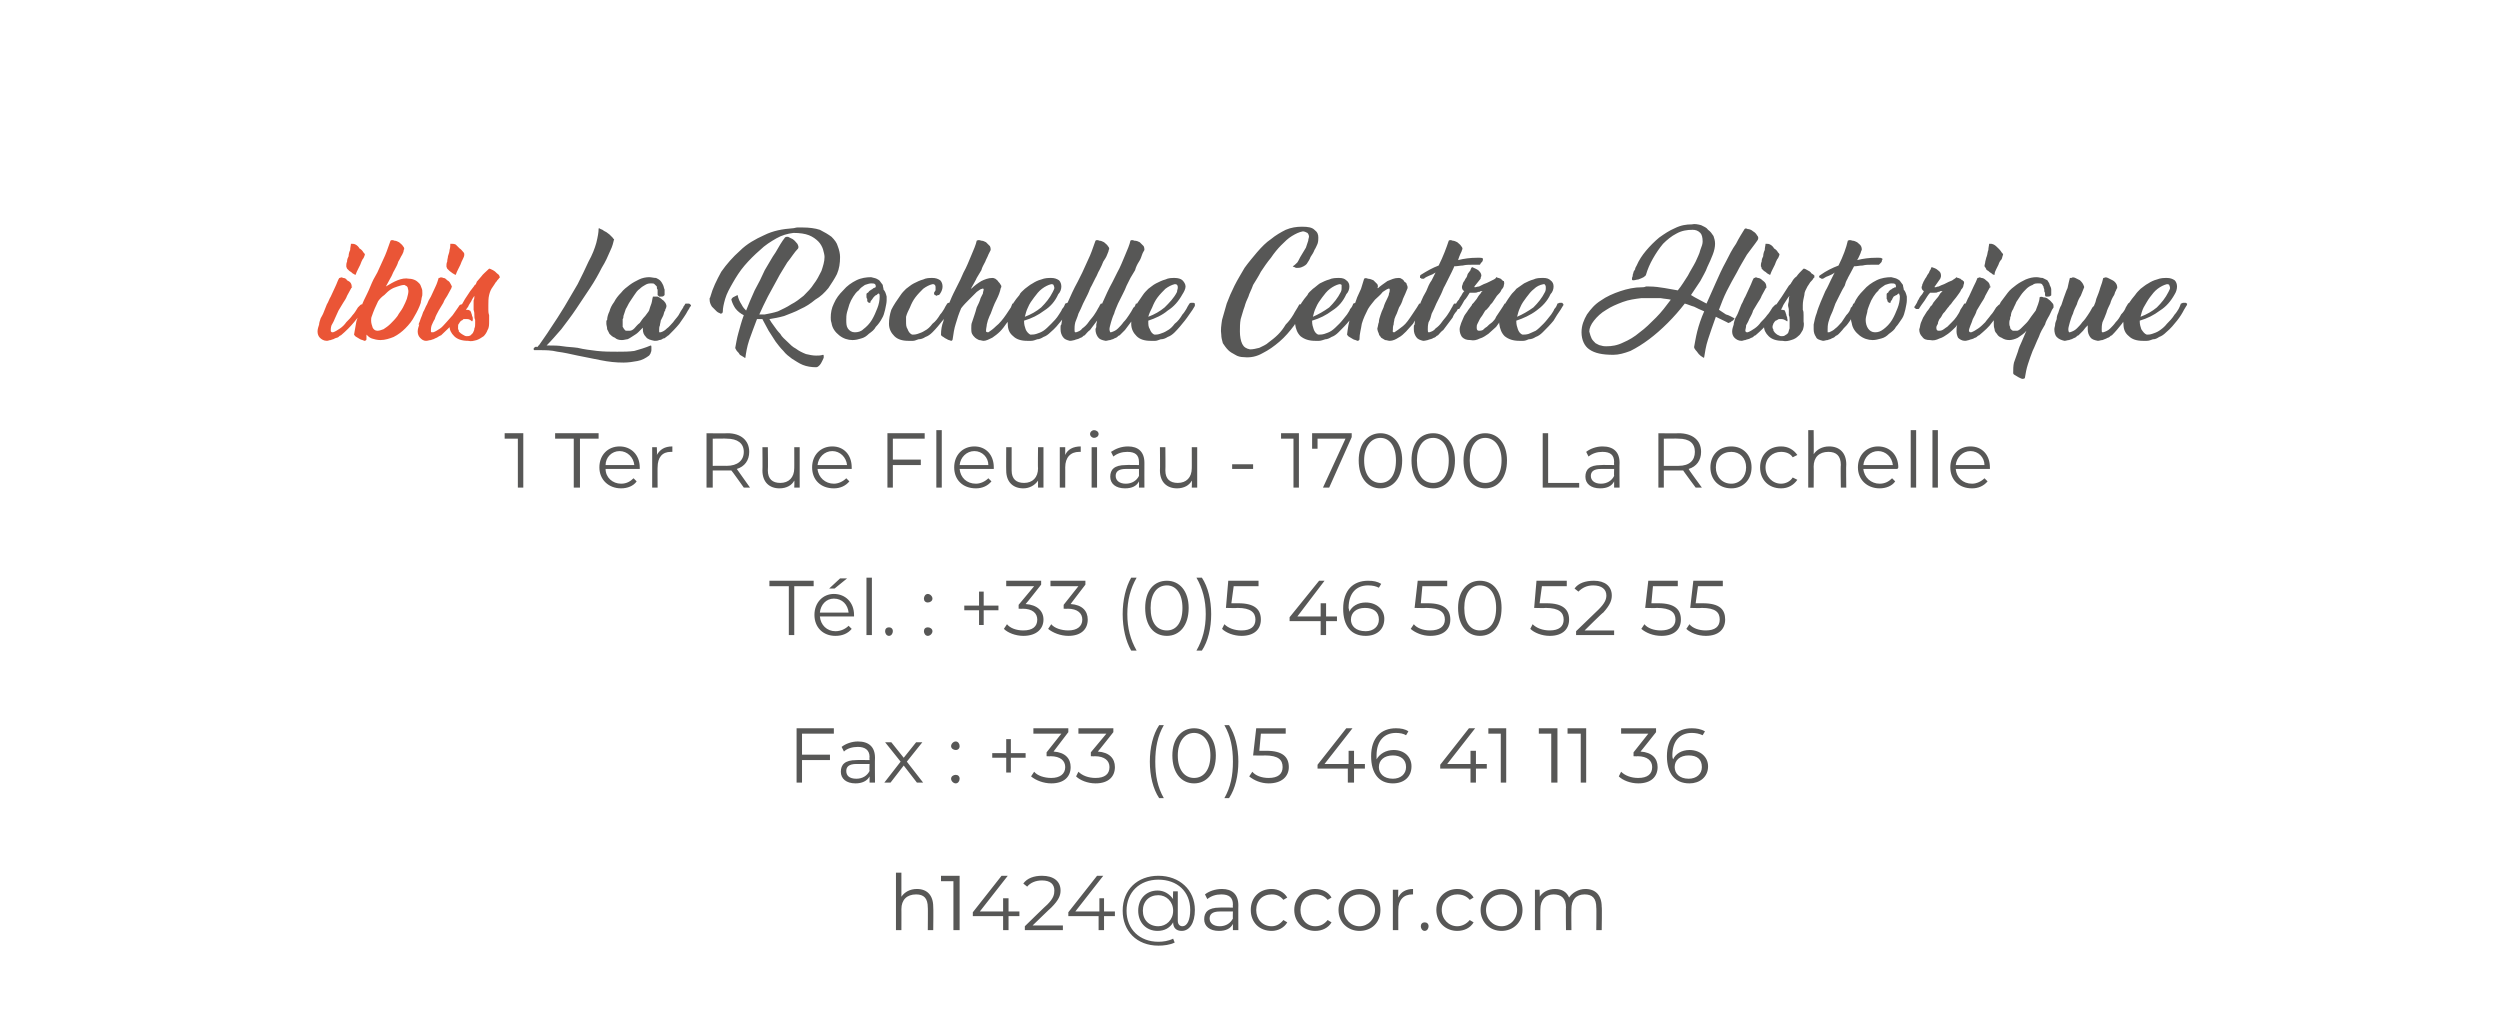 <?xml version="1.0" standalone="no"?><!DOCTYPE svg PUBLIC "-//W3C//DTD SVG 1.1//EN" "http://www.w3.org/Graphics/SVG/1.1/DTD/svg11.dtd"><svg xmlns="http://www.w3.org/2000/svg" version="1.1" width="322px" height="131.5px" viewBox="0 -9 322 131.5" style="top:-9px">  <desc>ibis La Rochelle Centre Historique 1 Ter Rue Fleuriau - 17000 La Rochelle Tél : +33 (0)5 46 50 52 55 Fax : +33 (0)5</desc>  <defs/>  <g id="Polygon8169">    <path d="M 120.2 107.8 C 120.24 107.78 120.2 110.8 120.2 110.8 L 119.5 110.8 C 119.5 110.8 119.53 107.85 119.5 107.9 C 119.5 106.7 119 106.2 118 106.2 C 116.8 106.2 116.1 106.9 116.1 108.1 C 116.11 108.07 116.1 110.8 116.1 110.8 L 115.4 110.8 L 115.4 103.4 L 116.1 103.4 C 116.1 103.4 116.11 106.49 116.1 106.5 C 116.5 105.9 117.2 105.5 118.1 105.5 C 119.4 105.5 120.2 106.3 120.2 107.8 Z M 123.6 103.8 L 123.6 110.8 L 122.8 110.8 L 122.8 104.5 L 121.2 104.5 L 121.2 103.8 L 123.6 103.8 Z M 131.3 109 L 129.9 109 L 129.9 110.8 L 129.2 110.8 L 129.2 109 L 125.3 109 L 125.3 108.5 L 129 103.8 L 129.8 103.8 L 126.2 108.4 L 129.2 108.4 L 129.2 106.7 L 129.9 106.7 L 129.9 108.4 L 131.3 108.4 L 131.3 109 Z M 136.9 110.2 L 136.9 110.8 L 132 110.8 L 132 110.3 C 132 110.3 134.88 107.48 134.9 107.5 C 135.7 106.7 135.8 106.2 135.8 105.7 C 135.8 104.9 135.3 104.4 134.2 104.4 C 133.4 104.4 132.7 104.7 132.3 105.2 C 132.3 105.2 131.8 104.8 131.8 104.8 C 132.3 104.1 133.2 103.8 134.2 103.8 C 135.7 103.8 136.6 104.5 136.6 105.7 C 136.6 106.3 136.4 106.9 135.4 107.9 C 135.41 107.86 133 110.2 133 110.2 L 136.9 110.2 Z M 143.6 109 L 142.2 109 L 142.2 110.8 L 141.5 110.8 L 141.5 109 L 137.6 109 L 137.6 108.5 L 141.3 103.8 L 142.1 103.8 L 138.5 108.4 L 141.6 108.4 L 141.6 106.7 L 142.2 106.7 L 142.2 108.4 L 143.6 108.4 L 143.6 109 Z M 153.9 108.2 C 153.9 109.9 153.2 110.9 152.2 110.9 C 151.5 110.9 151.1 110.5 151.1 109.8 C 150.7 110.5 150 110.9 149.1 110.9 C 147.6 110.9 146.6 109.8 146.6 108.3 C 146.6 106.8 147.6 105.7 149.1 105.7 C 149.9 105.7 150.6 106.1 151.1 106.8 C 151.05 106.77 151.1 105.8 151.1 105.8 L 151.7 105.8 C 151.7 105.8 151.7 109.56 151.7 109.6 C 151.7 110.1 152 110.3 152.3 110.3 C 152.9 110.3 153.3 109.5 153.3 108.2 C 153.3 105.8 151.6 104.3 149.2 104.3 C 146.8 104.3 145.1 105.9 145.1 108.3 C 145.1 110.7 146.8 112.3 149.2 112.3 C 149.8 112.3 150.5 112.2 151.1 111.9 C 151.1 111.9 151.3 112.4 151.3 112.4 C 150.7 112.7 149.9 112.8 149.2 112.8 C 146.4 112.8 144.6 110.9 144.6 108.3 C 144.6 105.6 146.5 103.8 149.2 103.8 C 151.9 103.8 153.9 105.6 153.9 108.2 Z M 151.1 108.3 C 151.1 107.1 150.2 106.3 149.2 106.3 C 148 106.3 147.2 107.1 147.2 108.3 C 147.2 109.5 148 110.3 149.2 110.3 C 150.2 110.3 151.1 109.5 151.1 108.3 Z M 159.5 107.6 C 159.48 107.58 159.5 110.8 159.5 110.8 L 158.8 110.8 C 158.8 110.8 158.8 110.02 158.8 110 C 158.5 110.6 157.9 110.9 157 110.9 C 155.8 110.9 155.1 110.3 155.1 109.4 C 155.1 108.5 155.6 107.9 157.1 107.9 C 157.1 107.87 158.8 107.9 158.8 107.9 C 158.8 107.9 158.77 107.55 158.8 107.5 C 158.8 106.6 158.3 106.2 157.3 106.2 C 156.6 106.2 156 106.4 155.5 106.8 C 155.5 106.8 155.2 106.2 155.2 106.2 C 155.7 105.8 156.5 105.5 157.4 105.5 C 158.7 105.5 159.5 106.2 159.5 107.6 Z M 158.8 109.3 C 158.77 109.25 158.8 108.4 158.8 108.4 C 158.8 108.4 157.12 108.39 157.1 108.4 C 156.1 108.4 155.8 108.8 155.8 109.3 C 155.8 109.9 156.3 110.3 157.1 110.3 C 157.9 110.3 158.5 109.9 158.8 109.3 Z M 161.1 108.2 C 161.1 106.6 162.2 105.5 163.8 105.5 C 164.6 105.5 165.4 105.9 165.8 106.6 C 165.8 106.6 165.3 106.9 165.3 106.9 C 164.9 106.4 164.4 106.2 163.8 106.2 C 162.6 106.2 161.8 107 161.8 108.2 C 161.8 109.4 162.6 110.3 163.8 110.3 C 164.4 110.3 164.9 110 165.3 109.5 C 165.3 109.5 165.8 109.8 165.8 109.8 C 165.4 110.5 164.6 110.9 163.8 110.9 C 162.2 110.9 161.1 109.8 161.1 108.2 Z M 166.7 108.2 C 166.7 106.6 167.9 105.5 169.4 105.5 C 170.3 105.5 171.1 105.9 171.5 106.6 C 171.5 106.6 171 106.9 171 106.9 C 170.6 106.4 170.1 106.2 169.4 106.2 C 168.3 106.2 167.5 107 167.5 108.2 C 167.5 109.4 168.3 110.3 169.4 110.3 C 170.1 110.3 170.6 110 171 109.5 C 171 109.5 171.5 109.8 171.5 109.8 C 171.1 110.5 170.3 110.9 169.4 110.9 C 167.9 110.9 166.7 109.8 166.7 108.2 Z M 172.4 108.2 C 172.4 106.6 173.6 105.5 175.1 105.5 C 176.7 105.5 177.8 106.6 177.8 108.2 C 177.8 109.8 176.7 110.9 175.1 110.9 C 173.6 110.9 172.4 109.8 172.4 108.2 Z M 177.1 108.2 C 177.1 107 176.2 106.2 175.1 106.2 C 174 106.2 173.1 107 173.1 108.2 C 173.1 109.4 174 110.3 175.1 110.3 C 176.2 110.3 177.1 109.4 177.1 108.2 Z M 182 105.5 C 182 105.5 182 106.2 182 106.2 C 182 106.2 181.9 106.2 181.9 106.2 C 180.8 106.2 180.1 106.9 180.1 108.2 C 180.09 108.15 180.1 110.8 180.1 110.8 L 179.4 110.8 L 179.4 105.6 L 180.1 105.6 C 180.1 105.6 180.06 106.6 180.1 106.6 C 180.4 105.9 181.1 105.5 182 105.5 Z M 183 110.3 C 183 110 183.2 109.8 183.5 109.8 C 183.8 109.8 184 110 184 110.3 C 184 110.6 183.8 110.9 183.5 110.9 C 183.2 110.9 183 110.6 183 110.3 Z M 185 108.2 C 185 106.6 186.2 105.5 187.7 105.5 C 188.6 105.5 189.4 105.9 189.8 106.6 C 189.8 106.6 189.3 106.9 189.3 106.9 C 188.9 106.4 188.3 106.2 187.7 106.2 C 186.6 106.2 185.7 107 185.7 108.2 C 185.7 109.4 186.6 110.3 187.7 110.3 C 188.3 110.3 188.9 110 189.3 109.5 C 189.3 109.5 189.8 109.8 189.8 109.8 C 189.4 110.5 188.6 110.9 187.7 110.9 C 186.2 110.9 185 109.8 185 108.2 Z M 190.7 108.2 C 190.7 106.6 191.9 105.5 193.4 105.5 C 194.9 105.5 196.1 106.6 196.1 108.2 C 196.1 109.8 194.9 110.9 193.4 110.9 C 191.9 110.9 190.7 109.8 190.7 108.2 Z M 195.4 108.2 C 195.4 107 194.5 106.2 193.4 106.2 C 192.3 106.2 191.4 107 191.4 108.2 C 191.4 109.4 192.3 110.3 193.4 110.3 C 194.5 110.3 195.4 109.4 195.4 108.2 Z M 206.3 107.8 C 206.35 107.78 206.3 110.8 206.3 110.8 L 205.6 110.8 C 205.6 110.8 205.64 107.85 205.6 107.9 C 205.6 106.7 205.1 106.2 204.1 106.2 C 203 106.2 202.4 106.9 202.4 108.1 C 202.37 108.07 202.4 110.8 202.4 110.8 L 201.7 110.8 C 201.7 110.8 201.66 107.85 201.7 107.9 C 201.7 106.7 201.1 106.2 200.1 106.2 C 199.1 106.2 198.4 106.9 198.4 108.1 C 198.38 108.07 198.4 110.8 198.4 110.8 L 197.7 110.8 L 197.7 105.6 L 198.3 105.6 C 198.3 105.6 198.35 106.53 198.3 106.5 C 198.7 105.9 199.4 105.5 200.3 105.5 C 201.2 105.5 201.8 105.9 202.1 106.6 C 202.5 106 203.3 105.5 204.2 105.5 C 205.5 105.5 206.3 106.3 206.3 107.8 Z " stroke="none" fill="#575756"/>  </g>  <g id="Polygon8168">    <path d="M 103.3 85.5 L 103.3 88.2 L 106.9 88.2 L 106.9 88.9 L 103.3 88.9 L 103.3 91.8 L 102.6 91.8 L 102.6 84.8 L 107.4 84.8 L 107.4 85.5 L 103.3 85.5 Z M 112.7 88.6 C 112.67 88.58 112.7 91.8 112.7 91.8 L 112 91.8 C 112 91.8 111.99 91.02 112 91 C 111.7 91.6 111 91.9 110.2 91.9 C 109 91.9 108.3 91.3 108.3 90.4 C 108.3 89.5 108.8 88.9 110.3 88.9 C 110.29 88.87 112 88.9 112 88.9 C 112 88.9 111.96 88.55 112 88.5 C 112 87.6 111.4 87.2 110.5 87.2 C 109.8 87.2 109.1 87.4 108.7 87.8 C 108.7 87.8 108.4 87.2 108.4 87.2 C 108.9 86.8 109.7 86.5 110.5 86.5 C 111.9 86.5 112.7 87.2 112.7 88.6 Z M 112 90.3 C 111.96 90.25 112 89.4 112 89.4 C 112 89.4 110.31 89.39 110.3 89.4 C 109.3 89.4 109 89.8 109 90.3 C 109 90.9 109.4 91.3 110.3 91.3 C 111.1 91.3 111.7 90.9 112 90.3 Z M 118.1 91.8 L 116.4 89.6 L 114.7 91.8 L 113.9 91.8 L 116 89.1 L 114 86.6 L 114.8 86.6 L 116.4 88.6 L 118 86.6 L 118.8 86.6 L 116.8 89.1 L 118.9 91.8 L 118.1 91.8 Z M 122.5 87.1 C 122.5 86.8 122.8 86.5 123.1 86.5 C 123.4 86.5 123.6 86.8 123.6 87.1 C 123.6 87.4 123.4 87.6 123.1 87.6 C 122.8 87.6 122.5 87.4 122.5 87.1 Z M 122.5 91.3 C 122.5 91 122.8 90.8 123.1 90.8 C 123.4 90.8 123.6 91 123.6 91.3 C 123.6 91.6 123.4 91.9 123.1 91.9 C 122.8 91.9 122.5 91.6 122.5 91.3 Z M 132.1 88.6 L 130.2 88.6 L 130.2 90.5 L 129.6 90.5 L 129.6 88.6 L 127.8 88.6 L 127.8 88 L 129.6 88 L 129.6 86.2 L 130.2 86.2 L 130.2 88 L 132.1 88 L 132.1 88.6 Z M 137.9 89.8 C 137.9 91 137.1 91.9 135.4 91.9 C 134.4 91.9 133.4 91.5 132.8 91 C 132.8 91 133.2 90.4 133.2 90.4 C 133.6 90.9 134.5 91.2 135.4 91.2 C 136.5 91.2 137.2 90.7 137.2 89.8 C 137.2 89 136.6 88.4 135.3 88.4 C 135.28 88.43 134.8 88.4 134.8 88.4 L 134.8 87.9 L 136.7 85.5 L 133.1 85.5 L 133.1 84.8 L 137.6 84.8 L 137.6 85.3 C 137.6 85.3 135.66 87.84 135.7 87.8 C 137.2 87.9 137.9 88.7 137.9 89.8 Z M 143.6 89.8 C 143.6 91 142.8 91.9 141.1 91.9 C 140.1 91.9 139.1 91.5 138.6 91 C 138.6 91 138.9 90.4 138.9 90.4 C 139.4 90.9 140.2 91.2 141.1 91.2 C 142.3 91.2 142.9 90.7 142.9 89.8 C 142.9 89 142.3 88.4 141 88.4 C 141.02 88.43 140.5 88.4 140.5 88.4 L 140.5 87.9 L 142.5 85.5 L 138.9 85.5 L 138.9 84.8 L 143.4 84.8 L 143.4 85.3 C 143.4 85.3 141.4 87.84 141.4 87.8 C 142.9 87.9 143.6 88.7 143.6 89.8 Z M 148.1 89.1 C 148.1 87.3 148.5 85.6 149.3 84.4 C 149.3 84.4 149.9 84.4 149.9 84.4 C 149.1 85.8 148.8 87.3 148.8 89.1 C 148.8 90.9 149.1 92.4 149.9 93.8 C 149.9 93.8 149.3 93.8 149.3 93.8 C 148.5 92.6 148.1 90.9 148.1 89.1 Z M 151 88.3 C 151 86.1 152.2 84.8 153.8 84.8 C 155.4 84.8 156.6 86.1 156.6 88.3 C 156.6 90.6 155.4 91.9 153.8 91.9 C 152.2 91.9 151 90.6 151 88.3 Z M 155.9 88.3 C 155.9 86.5 155 85.4 153.8 85.4 C 152.6 85.4 151.7 86.5 151.7 88.3 C 151.7 90.2 152.6 91.2 153.8 91.2 C 155 91.2 155.9 90.2 155.9 88.3 Z M 157.7 93.8 C 158.5 92.4 158.8 90.9 158.8 89.1 C 158.8 87.3 158.5 85.8 157.7 84.4 C 157.7 84.4 158.3 84.4 158.3 84.4 C 159.1 85.6 159.5 87.3 159.5 89.1 C 159.5 90.9 159.1 92.6 158.3 93.8 C 158.3 93.8 157.7 93.8 157.7 93.8 Z M 166 89.8 C 166 91 165.1 91.9 163.4 91.9 C 162.4 91.9 161.5 91.5 160.9 91 C 160.9 91 161.3 90.4 161.3 90.4 C 161.7 90.9 162.5 91.2 163.4 91.2 C 164.6 91.2 165.2 90.7 165.2 89.8 C 165.2 88.9 164.7 88.3 162.9 88.3 C 162.91 88.34 161.4 88.3 161.4 88.3 L 161.8 84.8 L 165.6 84.8 L 165.6 85.5 L 162.4 85.5 L 162.2 87.7 C 162.2 87.7 163.07 87.71 163.1 87.7 C 165.2 87.7 166 88.5 166 89.8 Z M 175.8 90 L 174.4 90 L 174.4 91.8 L 173.6 91.8 L 173.6 90 L 169.7 90 L 169.7 89.5 L 173.4 84.8 L 174.2 84.8 L 170.6 89.4 L 173.7 89.4 L 173.7 87.7 L 174.4 87.7 L 174.4 89.4 L 175.8 89.4 L 175.8 90 Z M 181.8 89.7 C 181.8 91.1 180.8 91.9 179.4 91.9 C 177.6 91.9 176.6 90.6 176.6 88.4 C 176.6 86 177.9 84.8 179.8 84.8 C 180.4 84.8 181 84.9 181.4 85.2 C 181.4 85.2 181.1 85.7 181.1 85.7 C 180.8 85.5 180.3 85.4 179.8 85.4 C 178.3 85.4 177.3 86.4 177.3 88.3 C 177.3 88.4 177.3 88.6 177.3 88.8 C 177.7 88.1 178.5 87.6 179.5 87.6 C 180.9 87.6 181.8 88.5 181.8 89.7 Z M 181.1 89.8 C 181.1 88.8 180.4 88.3 179.4 88.3 C 178.3 88.3 177.6 88.9 177.6 89.8 C 177.6 90.6 178.2 91.3 179.4 91.3 C 180.4 91.3 181.1 90.7 181.1 89.8 Z M 191.5 90 L 190.1 90 L 190.1 91.8 L 189.4 91.8 L 189.4 90 L 185.5 90 L 185.5 89.5 L 189.2 84.8 L 190 84.8 L 186.4 89.4 L 189.4 89.4 L 189.4 87.7 L 190.1 87.7 L 190.1 89.4 L 191.5 89.4 L 191.5 90 Z M 194 84.8 L 194 91.8 L 193.3 91.8 L 193.3 85.5 L 191.7 85.5 L 191.7 84.8 L 194 84.8 Z M 200.6 84.8 L 200.6 91.8 L 199.8 91.8 L 199.8 85.5 L 198.2 85.5 L 198.2 84.8 L 200.6 84.8 Z M 204.3 84.8 L 204.3 91.8 L 203.6 91.8 L 203.6 85.5 L 201.9 85.5 L 201.9 84.8 L 204.3 84.8 Z M 213.5 89.8 C 213.5 91 212.7 91.9 211 91.9 C 210 91.9 209 91.5 208.5 91 C 208.5 91 208.8 90.4 208.8 90.4 C 209.3 90.9 210.1 91.2 211 91.2 C 212.2 91.2 212.8 90.7 212.8 89.8 C 212.8 89 212.2 88.4 210.9 88.4 C 210.91 88.43 210.4 88.4 210.4 88.4 L 210.4 87.9 L 212.3 85.5 L 208.8 85.5 L 208.8 84.8 L 213.3 84.8 L 213.3 85.3 C 213.3 85.3 211.29 87.84 211.3 87.8 C 212.8 87.9 213.5 88.7 213.5 89.8 Z M 220 89.7 C 220 91.1 218.9 91.9 217.6 91.9 C 215.7 91.9 214.7 90.6 214.7 88.4 C 214.7 86 216 84.8 217.9 84.8 C 218.5 84.8 219.1 84.9 219.6 85.2 C 219.6 85.2 219.3 85.7 219.3 85.7 C 218.9 85.5 218.4 85.4 217.9 85.4 C 216.4 85.4 215.4 86.4 215.4 88.3 C 215.4 88.4 215.4 88.6 215.5 88.8 C 215.8 88.1 216.6 87.6 217.6 87.6 C 219 87.6 220 88.5 220 89.7 Z M 219.2 89.8 C 219.2 88.8 218.6 88.3 217.5 88.3 C 216.4 88.3 215.7 88.9 215.7 89.8 C 215.7 90.6 216.3 91.3 217.5 91.3 C 218.5 91.3 219.2 90.7 219.2 89.8 Z " stroke="none" fill="#575756"/>  </g>  <g id="Polygon8167">    <path d="M 101.6 66.5 L 99.1 66.5 L 99.1 65.8 L 104.8 65.8 L 104.8 66.5 L 102.3 66.5 L 102.3 72.8 L 101.6 72.8 L 101.6 66.5 Z M 107.5 66.8 L 106.8 66.8 L 108.2 65.5 L 109.1 65.5 L 107.5 66.8 Z M 110 70.4 C 110 70.4 105.6 70.4 105.6 70.4 C 105.7 71.5 106.5 72.3 107.6 72.3 C 108.3 72.3 108.9 72 109.3 71.6 C 109.3 71.6 109.7 72 109.7 72 C 109.2 72.6 108.5 72.9 107.6 72.9 C 106 72.9 104.9 71.8 104.9 70.2 C 104.9 68.6 106 67.5 107.4 67.5 C 108.9 67.5 110 68.6 110 70.2 C 110 70.3 110 70.3 110 70.4 Z M 105.6 69.9 C 105.6 69.9 109.3 69.9 109.3 69.9 C 109.2 68.9 108.5 68.1 107.4 68.1 C 106.4 68.1 105.7 68.9 105.6 69.9 Z M 111.6 65.4 L 112.3 65.4 L 112.3 72.8 L 111.6 72.8 L 111.6 65.4 Z M 114 72.3 C 114 72 114.2 71.8 114.5 71.8 C 114.8 71.8 115 72 115 72.3 C 115 72.6 114.8 72.9 114.5 72.9 C 114.2 72.9 114 72.6 114 72.3 Z M 119 68.1 C 119 67.8 119.2 67.5 119.5 67.5 C 119.8 67.5 120.1 67.8 120.1 68.1 C 120.1 68.4 119.8 68.6 119.5 68.6 C 119.2 68.6 119 68.4 119 68.1 Z M 119 72.3 C 119 72 119.2 71.8 119.5 71.8 C 119.8 71.8 120.1 72 120.1 72.3 C 120.1 72.6 119.8 72.9 119.5 72.9 C 119.2 72.9 119 72.6 119 72.3 Z M 128.6 69.6 L 126.7 69.6 L 126.7 71.5 L 126.1 71.5 L 126.1 69.6 L 124.2 69.6 L 124.2 69 L 126.1 69 L 126.1 67.2 L 126.7 67.2 L 126.7 69 L 128.6 69 L 128.6 69.6 Z M 134.4 70.8 C 134.4 72 133.5 72.9 131.8 72.9 C 130.8 72.9 129.8 72.5 129.3 72 C 129.3 72 129.7 71.4 129.7 71.4 C 130.1 71.9 130.9 72.2 131.8 72.2 C 133 72.2 133.6 71.7 133.6 70.8 C 133.6 70 133 69.4 131.7 69.4 C 131.73 69.43 131.2 69.4 131.2 69.4 L 131.2 68.9 L 133.2 66.5 L 129.6 66.5 L 129.6 65.8 L 134.1 65.8 L 134.1 66.3 C 134.1 66.3 132.11 68.84 132.1 68.8 C 133.6 68.9 134.4 69.7 134.4 70.8 Z M 140.1 70.8 C 140.1 72 139.3 72.9 137.6 72.9 C 136.6 72.9 135.6 72.5 135 72 C 135 72 135.4 71.4 135.4 71.4 C 135.8 71.9 136.7 72.2 137.6 72.2 C 138.7 72.2 139.4 71.7 139.4 70.8 C 139.4 70 138.8 69.4 137.5 69.4 C 137.47 69.43 137 69.4 137 69.4 L 137 68.9 L 138.9 66.5 L 135.3 66.5 L 135.3 65.8 L 139.8 65.8 L 139.8 66.3 C 139.8 66.3 137.85 68.84 137.9 68.8 C 139.4 68.9 140.1 69.7 140.1 70.8 Z M 144.6 70.1 C 144.6 68.3 145 66.6 145.7 65.4 C 145.7 65.4 146.4 65.4 146.4 65.4 C 145.6 66.8 145.2 68.3 145.2 70.1 C 145.2 71.9 145.6 73.4 146.4 74.8 C 146.4 74.8 145.7 74.8 145.7 74.8 C 145 73.6 144.6 71.9 144.6 70.1 Z M 147.5 69.3 C 147.5 67.1 148.6 65.8 150.3 65.8 C 151.9 65.8 153.1 67.1 153.1 69.3 C 153.1 71.6 151.9 72.9 150.3 72.9 C 148.6 72.9 147.5 71.6 147.5 69.3 Z M 152.3 69.3 C 152.3 67.5 151.5 66.4 150.3 66.4 C 149 66.4 148.2 67.5 148.2 69.3 C 148.2 71.2 149 72.2 150.3 72.2 C 151.5 72.2 152.3 71.2 152.3 69.3 Z M 154.1 74.8 C 154.9 73.4 155.3 71.9 155.3 70.1 C 155.3 68.3 154.9 66.8 154.1 65.4 C 154.1 65.4 154.8 65.4 154.8 65.4 C 155.6 66.6 156 68.3 156 70.1 C 156 71.9 155.6 73.6 154.8 74.8 C 154.8 74.8 154.1 74.8 154.1 74.8 Z M 162.4 70.8 C 162.4 72 161.6 72.9 159.9 72.9 C 158.9 72.9 157.9 72.5 157.4 72 C 157.4 72 157.7 71.4 157.7 71.4 C 158.2 71.9 159 72.2 159.9 72.2 C 161.1 72.2 161.7 71.7 161.7 70.8 C 161.7 69.9 161.1 69.3 159.4 69.3 C 159.36 69.34 157.9 69.3 157.9 69.3 L 158.2 65.8 L 162.1 65.8 L 162.1 66.5 L 158.9 66.5 L 158.6 68.7 C 158.6 68.7 159.52 68.71 159.5 68.7 C 161.6 68.7 162.4 69.5 162.4 70.8 Z M 172.2 71 L 170.8 71 L 170.8 72.8 L 170.1 72.8 L 170.1 71 L 166.1 71 L 166.1 70.5 L 169.9 65.8 L 170.6 65.8 L 167.1 70.4 L 170.1 70.4 L 170.1 68.7 L 170.8 68.7 L 170.8 70.4 L 172.2 70.4 L 172.2 71 Z M 178.3 70.7 C 178.3 72.1 177.3 72.9 175.9 72.9 C 174 72.9 173 71.6 173 69.4 C 173 67 174.3 65.8 176.2 65.8 C 176.9 65.8 177.4 65.9 177.9 66.2 C 177.9 66.2 177.6 66.7 177.6 66.7 C 177.2 66.5 176.8 66.4 176.2 66.4 C 174.7 66.4 173.7 67.4 173.7 69.3 C 173.7 69.4 173.8 69.6 173.8 69.8 C 174.1 69.1 174.9 68.6 175.9 68.6 C 177.3 68.6 178.3 69.5 178.3 70.7 Z M 177.6 70.8 C 177.6 69.8 176.9 69.3 175.8 69.3 C 174.7 69.3 174 69.9 174 70.8 C 174 71.6 174.6 72.3 175.9 72.3 C 176.9 72.3 177.6 71.7 177.6 70.8 Z M 186.8 70.8 C 186.8 72 186 72.9 184.2 72.9 C 183.2 72.9 182.3 72.5 181.7 72 C 181.7 72 182.1 71.4 182.1 71.4 C 182.5 71.9 183.3 72.2 184.2 72.2 C 185.4 72.2 186.1 71.7 186.1 70.8 C 186.1 69.9 185.5 69.3 183.7 69.3 C 183.71 69.34 182.2 69.3 182.2 69.3 L 182.6 65.8 L 186.4 65.8 L 186.4 66.5 L 183.2 66.5 L 183 68.7 C 183 68.7 183.87 68.71 183.9 68.7 C 186 68.7 186.8 69.5 186.8 70.8 Z M 187.8 69.3 C 187.8 67.1 189 65.8 190.6 65.8 C 192.3 65.8 193.4 67.1 193.4 69.3 C 193.4 71.6 192.3 72.9 190.6 72.9 C 189 72.9 187.8 71.6 187.8 69.3 Z M 192.7 69.3 C 192.7 67.5 191.9 66.4 190.6 66.4 C 189.4 66.4 188.6 67.5 188.6 69.3 C 188.6 71.2 189.4 72.2 190.6 72.2 C 191.9 72.2 192.7 71.2 192.7 69.3 Z M 202.1 70.8 C 202.1 72 201.3 72.9 199.6 72.9 C 198.6 72.9 197.6 72.5 197.1 72 C 197.1 72 197.4 71.4 197.4 71.4 C 197.9 71.9 198.7 72.2 199.6 72.2 C 200.8 72.2 201.4 71.7 201.4 70.8 C 201.4 69.9 200.8 69.3 199.1 69.3 C 199.06 69.34 197.6 69.3 197.6 69.3 L 197.9 65.8 L 201.8 65.8 L 201.8 66.5 L 198.6 66.5 L 198.3 68.7 C 198.3 68.7 199.22 68.71 199.2 68.7 C 201.3 68.7 202.1 69.5 202.1 70.8 Z M 207.9 72.2 L 207.9 72.8 L 203 72.8 L 203 72.3 C 203 72.3 205.92 69.48 205.9 69.5 C 206.7 68.7 206.9 68.2 206.9 67.7 C 206.9 66.9 206.3 66.4 205.2 66.4 C 204.4 66.4 203.8 66.7 203.3 67.2 C 203.3 67.2 202.8 66.8 202.8 66.8 C 203.3 66.1 204.2 65.8 205.3 65.8 C 206.7 65.8 207.6 66.5 207.6 67.7 C 207.6 68.3 207.4 68.9 206.5 69.9 C 206.45 69.86 204.1 72.2 204.1 72.2 L 207.9 72.2 Z M 216.5 70.8 C 216.5 72 215.7 72.9 214 72.9 C 212.9 72.9 212 72.5 211.4 72 C 211.4 72 211.8 71.4 211.8 71.4 C 212.2 71.9 213 72.2 213.9 72.2 C 215.1 72.2 215.8 71.7 215.8 70.8 C 215.8 69.9 215.2 69.3 213.4 69.3 C 213.42 69.34 211.9 69.3 211.9 69.3 L 212.3 65.8 L 216.1 65.8 L 216.1 66.5 L 212.9 66.5 L 212.7 68.7 C 212.7 68.7 213.58 68.71 213.6 68.7 C 215.7 68.7 216.5 69.5 216.5 70.8 Z M 222.2 70.8 C 222.2 72 221.4 72.9 219.7 72.9 C 218.7 72.9 217.7 72.5 217.2 72 C 217.2 72 217.6 71.4 217.6 71.4 C 218 71.9 218.8 72.2 219.7 72.2 C 220.9 72.2 221.5 71.7 221.5 70.8 C 221.5 69.9 221 69.3 219.2 69.3 C 219.18 69.34 217.7 69.3 217.7 69.3 L 218.1 65.8 L 221.9 65.8 L 221.9 66.5 L 218.7 66.5 L 218.4 68.7 C 218.4 68.7 219.34 68.71 219.3 68.7 C 221.5 68.7 222.2 69.5 222.2 70.8 Z " stroke="none" fill="#575756"/>  </g>  <g id="Polygon8166">    <path d="M 67.4 46.8 L 67.4 53.8 L 66.7 53.8 L 66.7 47.5 L 65 47.5 L 65 46.8 L 67.4 46.8 Z M 73.9 47.5 L 71.5 47.5 L 71.5 46.8 L 77.1 46.8 L 77.1 47.5 L 74.7 47.5 L 74.7 53.8 L 73.9 53.8 L 73.9 47.5 Z M 82.4 51.4 C 82.4 51.4 78 51.4 78 51.4 C 78 52.5 78.9 53.3 80 53.3 C 80.7 53.3 81.2 53 81.6 52.6 C 81.6 52.6 82 53 82 53 C 81.6 53.6 80.8 53.9 80 53.9 C 78.4 53.9 77.2 52.8 77.2 51.2 C 77.2 49.6 78.3 48.5 79.8 48.5 C 81.3 48.5 82.4 49.6 82.4 51.2 C 82.4 51.3 82.4 51.3 82.4 51.4 Z M 78 50.9 C 78 50.9 81.7 50.9 81.7 50.9 C 81.6 49.9 80.8 49.1 79.8 49.1 C 78.8 49.1 78 49.9 78 50.9 Z M 86.6 48.5 C 86.6 48.5 86.6 49.2 86.6 49.2 C 86.6 49.2 86.5 49.2 86.4 49.2 C 85.3 49.2 84.7 49.9 84.7 51.2 C 84.68 51.15 84.7 53.8 84.7 53.8 L 84 53.8 L 84 48.6 L 84.6 48.6 C 84.6 48.6 84.65 49.6 84.6 49.6 C 85 48.9 85.6 48.5 86.6 48.5 Z M 95.8 53.8 C 95.8 53.8 94.23 51.58 94.2 51.6 C 94 51.6 93.9 51.6 93.7 51.6 C 93.67 51.61 91.8 51.6 91.8 51.6 L 91.8 53.8 L 91 53.8 L 91 46.8 C 91 46.8 93.67 46.84 93.7 46.8 C 95.4 46.8 96.5 47.7 96.5 49.2 C 96.5 50.3 95.9 51.1 94.9 51.4 C 94.93 51.43 96.6 53.8 96.6 53.8 L 95.8 53.8 Z M 95.8 49.2 C 95.8 48.1 95 47.5 93.6 47.5 C 93.65 47.47 91.8 47.5 91.8 47.5 L 91.8 51 C 91.8 51 93.65 50.99 93.6 51 C 95 51 95.8 50.3 95.8 49.2 Z M 103 48.6 L 103 53.8 L 102.3 53.8 C 102.3 53.8 102.34 52.88 102.3 52.9 C 102 53.5 101.3 53.9 100.4 53.9 C 99.1 53.9 98.2 53.1 98.2 51.6 C 98.23 51.63 98.2 48.6 98.2 48.6 L 98.9 48.6 C 98.9 48.6 98.94 51.56 98.9 51.6 C 98.9 52.7 99.5 53.2 100.5 53.2 C 101.6 53.2 102.3 52.5 102.3 51.3 C 102.31 51.34 102.3 48.6 102.3 48.6 L 103 48.6 Z M 109.7 51.4 C 109.7 51.4 105.3 51.4 105.3 51.4 C 105.4 52.5 106.3 53.3 107.4 53.3 C 108 53.3 108.6 53 109 52.6 C 109 52.6 109.4 53 109.4 53 C 108.9 53.6 108.2 53.9 107.4 53.9 C 105.7 53.9 104.6 52.8 104.6 51.2 C 104.6 49.6 105.7 48.5 107.2 48.5 C 108.7 48.5 109.7 49.6 109.7 51.2 C 109.7 51.3 109.7 51.3 109.7 51.4 Z M 105.3 50.9 C 105.3 50.9 109.1 50.9 109.1 50.9 C 109 49.9 108.2 49.1 107.2 49.1 C 106.2 49.1 105.4 49.9 105.3 50.9 Z M 115 47.5 L 115 50.2 L 118.6 50.2 L 118.6 50.9 L 115 50.9 L 115 53.8 L 114.3 53.8 L 114.3 46.8 L 119.1 46.8 L 119.1 47.5 L 115 47.5 Z M 120.6 46.4 L 121.3 46.4 L 121.3 53.8 L 120.6 53.8 L 120.6 46.4 Z M 128 51.4 C 128 51.4 123.6 51.4 123.6 51.4 C 123.7 52.5 124.5 53.3 125.7 53.3 C 126.3 53.3 126.9 53 127.3 52.6 C 127.3 52.6 127.7 53 127.7 53 C 127.2 53.6 126.5 53.9 125.7 53.9 C 124 53.9 122.9 52.8 122.9 51.2 C 122.9 49.6 124 48.5 125.5 48.5 C 127 48.5 128 49.6 128 51.2 C 128 51.3 128 51.3 128 51.4 Z M 123.6 50.9 C 123.6 50.9 127.3 50.9 127.3 50.9 C 127.3 49.9 126.5 49.1 125.5 49.1 C 124.5 49.1 123.7 49.9 123.6 50.9 Z M 134.4 48.6 L 134.4 53.8 L 133.7 53.8 C 133.7 53.8 133.69 52.88 133.7 52.9 C 133.3 53.5 132.6 53.9 131.8 53.9 C 130.5 53.9 129.6 53.1 129.6 51.6 C 129.58 51.63 129.6 48.6 129.6 48.6 L 130.3 48.6 C 130.3 48.6 130.29 51.56 130.3 51.6 C 130.3 52.7 130.9 53.2 131.9 53.2 C 133 53.2 133.7 52.5 133.7 51.3 C 133.66 51.34 133.7 48.6 133.7 48.6 L 134.4 48.6 Z M 139.2 48.5 C 139.2 48.5 139.2 49.2 139.2 49.2 C 139.1 49.2 139 49.2 139 49.2 C 137.9 49.2 137.2 49.9 137.2 51.2 C 137.21 51.15 137.2 53.8 137.2 53.8 L 136.5 53.8 L 136.5 48.6 L 137.2 48.6 C 137.2 48.6 137.19 49.6 137.2 49.6 C 137.5 48.9 138.2 48.5 139.2 48.5 Z M 140.4 46.9 C 140.4 46.6 140.7 46.4 140.9 46.4 C 141.2 46.4 141.5 46.6 141.5 46.9 C 141.5 47.2 141.2 47.4 140.9 47.4 C 140.7 47.4 140.4 47.2 140.4 46.9 Z M 140.6 48.6 L 141.3 48.6 L 141.3 53.8 L 140.6 53.8 L 140.6 48.6 Z M 147.4 50.6 C 147.39 50.58 147.4 53.8 147.4 53.8 L 146.7 53.8 C 146.7 53.8 146.72 53.02 146.7 53 C 146.4 53.6 145.8 53.9 144.9 53.9 C 143.7 53.9 143 53.3 143 52.4 C 143 51.5 143.5 50.9 145 50.9 C 145.02 50.87 146.7 50.9 146.7 50.9 C 146.7 50.9 146.69 50.55 146.7 50.5 C 146.7 49.6 146.2 49.2 145.2 49.2 C 144.5 49.2 143.9 49.4 143.4 49.8 C 143.4 49.8 143.1 49.2 143.1 49.2 C 143.7 48.8 144.4 48.5 145.3 48.5 C 146.6 48.5 147.4 49.2 147.4 50.6 Z M 146.7 52.3 C 146.69 52.25 146.7 51.4 146.7 51.4 C 146.7 51.4 145.04 51.39 145 51.4 C 144 51.4 143.7 51.8 143.7 52.3 C 143.7 52.9 144.2 53.3 145 53.3 C 145.8 53.3 146.4 52.9 146.7 52.3 Z M 154.2 48.6 L 154.2 53.8 L 153.5 53.8 C 153.5 53.8 153.54 52.88 153.5 52.9 C 153.2 53.5 152.5 53.9 151.6 53.9 C 150.3 53.9 149.4 53.1 149.4 51.6 C 149.43 51.63 149.4 48.6 149.4 48.6 L 150.1 48.6 C 150.1 48.6 150.13 51.56 150.1 51.6 C 150.1 52.7 150.7 53.2 151.7 53.2 C 152.8 53.2 153.5 52.5 153.5 51.3 C 153.51 51.34 153.5 48.6 153.5 48.6 L 154.2 48.6 Z M 158.7 50.8 L 161.4 50.8 L 161.4 51.4 L 158.7 51.4 L 158.7 50.8 Z M 167.3 46.8 L 167.3 53.8 L 166.6 53.8 L 166.6 47.5 L 165 47.5 L 165 46.8 L 167.3 46.8 Z M 174.1 46.8 L 174.1 47.3 L 171.2 53.8 L 170.4 53.8 L 173.3 47.5 L 169.7 47.5 L 169.7 48.8 L 169 48.8 L 169 46.8 L 174.1 46.8 Z M 175 50.3 C 175 48.1 176.2 46.8 177.8 46.8 C 179.4 46.8 180.6 48.1 180.6 50.3 C 180.6 52.6 179.4 53.9 177.8 53.9 C 176.2 53.9 175 52.6 175 50.3 Z M 179.8 50.3 C 179.8 48.5 179 47.4 177.8 47.4 C 176.6 47.4 175.7 48.5 175.7 50.3 C 175.7 52.2 176.6 53.2 177.8 53.2 C 179 53.2 179.8 52.2 179.8 50.3 Z M 181.8 50.3 C 181.8 48.1 182.9 46.8 184.6 46.8 C 186.2 46.8 187.4 48.1 187.4 50.3 C 187.4 52.6 186.2 53.9 184.6 53.9 C 182.9 53.9 181.8 52.6 181.8 50.3 Z M 186.6 50.3 C 186.6 48.5 185.8 47.4 184.6 47.4 C 183.3 47.4 182.5 48.5 182.5 50.3 C 182.5 52.2 183.3 53.2 184.6 53.2 C 185.8 53.2 186.6 52.2 186.6 50.3 Z M 188.5 50.3 C 188.5 48.1 189.7 46.8 191.3 46.8 C 192.9 46.8 194.1 48.1 194.1 50.3 C 194.1 52.6 192.9 53.9 191.3 53.9 C 189.7 53.9 188.5 52.6 188.5 50.3 Z M 193.4 50.3 C 193.4 48.5 192.5 47.4 191.3 47.4 C 190.1 47.4 189.3 48.5 189.3 50.3 C 189.3 52.2 190.1 53.2 191.3 53.2 C 192.5 53.2 193.4 52.2 193.4 50.3 Z M 198.7 46.8 L 199.4 46.8 L 199.4 53.2 L 203.4 53.2 L 203.4 53.8 L 198.7 53.8 L 198.7 46.8 Z M 208.6 50.6 C 208.57 50.58 208.6 53.8 208.6 53.8 L 207.9 53.8 C 207.9 53.8 207.89 53.02 207.9 53 C 207.6 53.6 207 53.9 206.1 53.9 C 204.9 53.9 204.2 53.3 204.2 52.4 C 204.2 51.5 204.7 50.9 206.2 50.9 C 206.19 50.87 207.9 50.9 207.9 50.9 C 207.9 50.9 207.87 50.55 207.9 50.5 C 207.9 49.6 207.4 49.2 206.4 49.2 C 205.7 49.2 205.1 49.4 204.6 49.8 C 204.6 49.8 204.3 49.2 204.3 49.2 C 204.8 48.8 205.6 48.5 206.4 48.5 C 207.8 48.5 208.6 49.2 208.6 50.6 Z M 207.9 52.3 C 207.87 52.25 207.9 51.4 207.9 51.4 C 207.9 51.4 206.21 51.39 206.2 51.4 C 205.2 51.4 204.9 51.8 204.9 52.3 C 204.9 52.9 205.4 53.3 206.2 53.3 C 207 53.3 207.6 52.9 207.9 52.3 Z M 218.4 53.8 C 218.4 53.8 216.75 51.58 216.8 51.6 C 216.6 51.6 216.4 51.6 216.2 51.6 C 216.19 51.61 214.3 51.6 214.3 51.6 L 214.3 53.8 L 213.6 53.8 L 213.6 46.8 C 213.6 46.8 216.19 46.84 216.2 46.8 C 218 46.8 219.1 47.7 219.1 49.2 C 219.1 50.3 218.5 51.1 217.5 51.4 C 217.45 51.43 219.2 53.8 219.2 53.8 L 218.4 53.8 Z M 218.3 49.2 C 218.3 48.1 217.6 47.5 216.2 47.5 C 216.17 47.47 214.3 47.5 214.3 47.5 L 214.3 51 C 214.3 51 216.17 50.99 216.2 51 C 217.6 51 218.3 50.3 218.3 49.2 Z M 220.3 51.2 C 220.3 49.6 221.4 48.5 223 48.5 C 224.5 48.5 225.6 49.6 225.6 51.2 C 225.6 52.8 224.5 53.9 223 53.9 C 221.4 53.9 220.3 52.8 220.3 51.2 Z M 224.9 51.2 C 224.9 50 224.1 49.2 223 49.2 C 221.8 49.2 221 50 221 51.2 C 221 52.4 221.8 53.3 223 53.3 C 224.1 53.3 224.9 52.4 224.9 51.2 Z M 226.7 51.2 C 226.7 49.6 227.8 48.5 229.4 48.5 C 230.3 48.5 231 48.9 231.5 49.6 C 231.5 49.6 230.9 49.9 230.9 49.9 C 230.6 49.4 230 49.2 229.4 49.2 C 228.3 49.2 227.4 50 227.4 51.2 C 227.4 52.4 228.3 53.3 229.4 53.3 C 230 53.3 230.6 53 230.9 52.5 C 230.9 52.5 231.5 52.8 231.5 52.8 C 231 53.5 230.3 53.9 229.4 53.9 C 227.8 53.9 226.7 52.8 226.7 51.2 Z M 237.8 50.8 C 237.76 50.78 237.8 53.8 237.8 53.8 L 237.1 53.8 C 237.1 53.8 237.05 50.85 237.1 50.9 C 237.1 49.7 236.5 49.2 235.5 49.2 C 234.3 49.2 233.6 49.9 233.6 51.1 C 233.63 51.07 233.6 53.8 233.6 53.8 L 232.9 53.8 L 232.9 46.4 L 233.6 46.4 C 233.6 46.4 233.63 49.49 233.6 49.5 C 234 48.9 234.7 48.5 235.6 48.5 C 236.9 48.5 237.8 49.3 237.8 50.8 Z M 244.4 51.4 C 244.4 51.4 240 51.4 240 51.4 C 240.1 52.5 241 53.3 242.1 53.3 C 242.8 53.3 243.3 53 243.7 52.6 C 243.7 52.6 244.1 53 244.1 53 C 243.7 53.6 242.9 53.9 242.1 53.9 C 240.5 53.9 239.3 52.8 239.3 51.2 C 239.3 49.6 240.4 48.5 241.9 48.5 C 243.4 48.5 244.5 49.6 244.5 51.2 C 244.5 51.3 244.4 51.3 244.4 51.4 Z M 240 50.9 C 240 50.9 243.8 50.9 243.8 50.9 C 243.7 49.9 242.9 49.1 241.9 49.1 C 240.9 49.1 240.1 49.9 240 50.9 Z M 246.1 46.4 L 246.8 46.4 L 246.8 53.8 L 246.1 53.8 L 246.1 46.4 Z M 248.9 46.4 L 249.6 46.4 L 249.6 53.8 L 248.9 53.8 L 248.9 46.4 Z M 256.3 51.4 C 256.3 51.4 251.9 51.4 251.9 51.4 C 252 52.5 252.8 53.3 254 53.3 C 254.6 53.3 255.2 53 255.6 52.6 C 255.6 52.6 256 53 256 53 C 255.5 53.6 254.8 53.9 254 53.9 C 252.3 53.9 251.2 52.8 251.2 51.2 C 251.2 49.6 252.3 48.5 253.8 48.5 C 255.3 48.5 256.3 49.6 256.3 51.2 C 256.3 51.3 256.3 51.3 256.3 51.4 Z M 251.9 50.9 C 251.9 50.9 255.6 50.9 255.6 50.9 C 255.6 49.9 254.8 49.1 253.8 49.1 C 252.8 49.1 252 49.9 251.9 50.9 Z " stroke="none" fill="#575756"/>  </g>  <g id="Polygon8165">    <path d="M 68.8 36.1 C 68.7 36 68.7 35.9 68.8 35.8 C 68.9 35.7 69 35.6 69.2 35.7 C 69.2 35.7 69.3 35.6 69.3 35.6 C 69.3 35.6 69.3 35.5 69.4 35.5 C 69.8 34.9 70.4 34.1 70.9 33.3 C 71.5 32.4 72.1 31.5 72.7 30.5 C 73.3 29.5 73.8 28.6 74.4 27.6 C 74.9 26.6 75.4 25.6 75.8 24.7 C 76.3 23.8 76.6 23 76.8 22.3 C 77 21.5 77.1 20.9 77.1 20.5 C 77.1 20.4 77.1 20.4 77.2 20.4 C 77.3 20.5 77.4 20.5 77.6 20.6 C 77.7 20.7 77.9 20.8 78.1 20.9 C 78.2 21 78.4 21.1 78.5 21.2 C 78.7 21.4 78.8 21.5 78.9 21.6 C 79 21.7 79 21.8 79.1 21.8 C 79 22.2 78.9 22.7 78.6 23.3 C 78.3 24 78 24.7 77.5 25.5 C 77.1 26.3 76.6 27.2 76 28.1 C 75.4 29 74.8 29.9 74.2 30.8 C 73.6 31.7 72.9 32.6 72.3 33.4 C 71.6 34.2 71 34.9 70.4 35.5 C 70.4 35.5 70.8 35.5 70.8 35.5 C 71.3 35.5 71.9 35.5 72.5 35.6 C 73.1 35.7 73.7 35.7 74.4 35.8 C 75.2 36 76.1 36.1 76.9 36.2 C 77.8 36.3 78.7 36.3 79.5 36.3 C 80.3 36.3 81 36.3 81.7 36.2 C 82.4 36 83.1 35.8 83.8 35.5 C 83.9 35.5 83.9 35.6 83.9 35.7 C 83.9 35.8 83.9 36 83.9 36.1 C 83.9 36.3 83.8 36.4 83.8 36.5 C 83.7 36.7 83.6 36.8 83.6 36.8 C 83.6 36.8 83.6 36.8 83.6 36.8 C 83.2 37.1 82.7 37.4 82.1 37.5 C 81.6 37.6 80.9 37.7 80.3 37.7 C 79.3 37.7 78.4 37.6 77.4 37.4 C 76.4 37.2 75.4 37 74.4 36.8 C 73.5 36.6 72.6 36.4 71.8 36.3 C 71 36.1 70.2 36.1 69.6 36.1 C 69.5 36.1 69.4 36.1 69.3 36.1 C 69.2 36.1 69.1 36.1 69 36.1 C 69 36.1 68.8 36.1 68.8 36.1 Z M 85.6 29 C 85.6 29 85.5 29.1 85.5 29.1 C 85.4 29.2 85.3 29.2 85.2 29.2 C 85.1 29.2 85 29.2 84.9 29.2 C 84.8 29.1 84.7 29 84.7 29 C 84.7 28.9 84.7 28.9 84.7 28.8 C 84.7 28.8 84.7 28.8 84.7 28.7 C 84.7 28.6 84.7 28.5 84.7 28.3 C 84.6 28.2 84.6 28.1 84.6 27.9 C 84.5 27.8 84.4 27.7 84.3 27.6 C 84.2 27.5 84.1 27.5 83.9 27.5 C 83.7 27.5 83.4 27.5 83.1 27.7 C 82.9 27.8 82.6 28 82.4 28.2 C 82.1 28.4 81.9 28.7 81.7 29 C 81.5 29.3 81.3 29.6 81.1 29.9 C 80.9 30.2 80.8 30.5 80.6 30.8 C 80.5 31.1 80.4 31.4 80.3 31.7 C 80.3 31.8 80.3 32 80.2 32.1 C 80.2 32.3 80.2 32.5 80.2 32.6 C 80.2 32.8 80.2 32.9 80.2 33.1 C 80.3 33.2 80.3 33.3 80.4 33.4 C 80.5 33.5 80.5 33.6 80.7 33.6 C 80.8 33.6 80.9 33.6 81.1 33.6 C 81.3 33.6 81.5 33.5 81.7 33.3 C 81.9 33.1 82.1 32.8 82.4 32.6 C 82.6 32.3 82.8 32 83.1 31.7 C 83.3 31.4 83.5 31.2 83.6 31 C 83.7 30.7 83.8 30.3 83.9 30.1 C 84 29.8 84 29.5 84.1 29.2 C 84.1 29.2 84.2 29.2 84.2 29.2 C 84.3 29.2 84.5 29.2 84.7 29.2 C 84.9 29.3 85.1 29.4 85.3 29.6 C 85.5 29.7 85.6 29.9 85.7 30 C 85.8 30.2 85.9 30.4 85.8 30.6 C 85.8 30.7 85.8 30.7 85.7 30.8 C 85.7 30.9 85.7 31 85.6 31.1 C 85.5 31.3 85.5 31.5 85.4 31.7 C 85.3 31.9 85.2 32.1 85.1 32.3 C 85.1 32.5 85 32.7 85 32.9 C 84.9 33.1 84.9 33.3 84.9 33.4 C 84.9 33.7 84.9 33.8 84.9 33.8 C 84.9 33.8 85.1 33.8 85.1 33.8 C 85.4 33.7 85.6 33.6 85.9 33.3 C 86.2 33.1 86.4 32.8 86.7 32.5 C 86.9 32.2 87.2 31.9 87.4 31.6 C 87.6 31.2 87.8 30.9 88 30.6 C 88 30.5 88.1 30.4 88.1 30.4 C 88.2 30.3 88.2 30.2 88.3 30.1 C 88.3 30.1 88.3 30.1 88.4 30.1 C 88.5 30.1 88.6 30.1 88.7 30.1 C 88.8 30.1 88.9 30.2 88.9 30.2 C 89 30.3 89 30.3 89 30.4 C 88.9 30.5 88.8 30.6 88.8 30.7 C 88.7 30.8 88.7 30.9 88.6 31 C 88.3 31.6 87.9 32.1 87.5 32.7 C 87.1 33.2 86.6 33.7 86.1 34.2 C 86 34.2 86 34.3 85.8 34.4 C 85.7 34.5 85.6 34.6 85.4 34.6 C 85.3 34.7 85.1 34.8 84.9 34.8 C 84.7 34.9 84.5 34.9 84.3 34.9 C 83.8 34.8 83.4 34.7 83.2 34.4 C 82.9 34.1 82.8 33.8 82.8 33.4 C 82.8 33.4 82.8 33.2 82.8 33.2 C 82.6 33.4 82.4 33.6 82.2 33.8 C 82 34 81.8 34.1 81.5 34.3 C 81.3 34.4 81.1 34.6 80.8 34.7 C 80.6 34.7 80.4 34.8 80.1 34.8 C 79.7 34.8 79.4 34.7 79.2 34.5 C 78.9 34.4 78.7 34.2 78.5 34 C 78.4 33.8 78.3 33.6 78.2 33.4 C 78.2 33.1 78.1 32.9 78.1 32.7 C 78.1 32.6 78.1 32.5 78.1 32.4 C 78.1 32.3 78.1 32.3 78.2 32.2 C 78.2 31.9 78.3 31.5 78.5 31.1 C 78.6 30.7 78.8 30.3 79.1 29.9 C 79.3 29.5 79.6 29.1 80 28.7 C 80.3 28.3 80.7 28 81.1 27.7 C 81.5 27.4 81.9 27.2 82.3 27 C 82.7 26.8 83.2 26.7 83.6 26.7 C 83.9 26.7 84.2 26.8 84.5 26.8 C 84.7 26.9 84.9 27 85 27.1 C 85.2 27.3 85.3 27.5 85.4 27.7 C 85.5 27.9 85.5 28.1 85.6 28.3 C 85.6 28.5 85.6 28.7 85.6 29 Z M 101.1 21.6 C 101.2 21.5 101.3 21.5 101.5 21.5 C 101.7 21.6 101.9 21.7 102.1 21.8 C 102.4 22 102.5 22.2 102.7 22.4 C 102.8 22.6 102.9 22.8 102.8 23 C 102.3 23.5 101.9 24.2 101.4 24.8 C 101 25.5 100.5 26.2 100.1 27 C 99.7 27.7 99.3 28.5 98.9 29.2 C 98.5 30 98.1 30.8 97.8 31.5 C 97.8 31.5 97.9 31.5 97.9 31.5 C 97.9 31.5 98 31.5 98 31.5 C 98.1 31.5 98.1 31.5 98.2 31.5 C 98.3 31.5 98.4 31.5 98.5 31.5 C 99 31.4 99.6 31.3 100.2 31.1 C 100.8 30.8 101.3 30.6 101.9 30.2 C 102.5 29.9 103 29.5 103.5 29.1 C 104 28.6 104.5 28.1 104.8 27.6 C 105.2 27.1 105.5 26.5 105.8 25.9 C 106 25.3 106.2 24.7 106.2 24.1 C 106.2 23.8 106.1 23.5 106 23.1 C 105.9 22.8 105.7 22.4 105.4 22.1 C 105.1 21.8 104.7 21.5 104.2 21.3 C 103.7 21.1 103 21 102.2 21 C 101.4 21.1 100.7 21.3 100 21.7 C 99.3 22.1 98.5 22.6 97.9 23.2 C 97.2 23.8 96.5 24.5 95.9 25.2 C 95.3 25.9 94.8 26.7 94.4 27.4 C 94 28.1 93.6 28.8 93.4 29.5 C 93.2 30.2 93.1 30.7 93.1 31.1 C 93.1 31.3 93 31.4 92.8 31.4 C 92.7 31.3 92.5 31.3 92.3 31.1 C 92.1 30.9 91.9 30.7 91.7 30.5 C 91.5 30.2 91.4 29.9 91.4 29.6 C 91.4 29.6 91.4 29.5 91.4 29.4 C 91.4 29.4 91.5 29.3 91.5 29.2 C 91.5 29.2 91.5 29.2 91.5 29.2 C 91.8 28.1 92.3 27.1 92.9 26 C 93.6 25 94.4 24.1 95.3 23.3 C 96.2 22.4 97.3 21.8 98.4 21.3 C 99.6 20.7 100.8 20.5 102.1 20.4 C 102.1 20.4 102.1 20.4 102.1 20.4 C 102.3 20.4 102.5 20.3 102.7 20.3 C 102.9 20.3 103.2 20.3 103.4 20.3 C 104.2 20.3 105 20.4 105.6 20.6 C 106.2 20.9 106.7 21.2 107.1 21.5 C 107.5 21.9 107.8 22.3 107.9 22.7 C 108.1 23.2 108.2 23.7 108.2 24.1 C 108.2 24.9 108.1 25.6 107.8 26.3 C 107.5 26.9 107.1 27.5 106.7 28.1 C 106.2 28.7 105.7 29.2 105 29.6 C 104.4 30.1 103.8 30.5 103.1 30.8 C 102.4 31.2 101.7 31.4 101 31.7 C 100.3 31.9 99.7 32 99.1 32.1 C 99.2 32.3 99.4 32.6 99.7 33 C 99.9 33.3 100.2 33.7 100.5 34 C 100.7 34.4 101.1 34.7 101.4 35 C 101.8 35.4 102.1 35.7 102.5 35.9 C 102.9 36.2 103.3 36.4 103.8 36.6 C 104.2 36.7 104.7 36.8 105.1 36.8 C 105.4 36.8 105.7 36.8 106 36.7 C 106.1 36.7 106.1 36.8 106.1 37 C 106.1 37.1 106 37.3 105.9 37.5 C 105.8 37.7 105.7 37.9 105.6 38 C 105.4 38.2 105.3 38.3 105.1 38.3 C 104.5 38.3 103.9 38.2 103.4 38 C 102.9 37.8 102.5 37.5 102 37.2 C 101.6 36.9 101.2 36.6 100.9 36.2 C 100.5 35.8 100.2 35.4 99.9 35 C 99.6 34.5 99.3 34.1 99 33.6 C 98.8 33.2 98.5 32.7 98.3 32.3 C 98.3 32.3 98.2 32.1 98.2 32.1 C 98.1 32.1 98.1 32.1 98.1 32.1 C 98 32.1 98 32.1 97.9 32.1 C 97.9 32.1 97.8 32.1 97.7 32.1 C 97.7 32.1 97.6 32.1 97.5 32.1 C 97.1 33.1 96.8 34 96.5 34.8 C 96.2 35.7 96.1 36.4 96 37.1 C 96 37.1 95.9 37.1 95.8 37 C 95.6 36.9 95.5 36.8 95.3 36.7 C 95.2 36.5 95.1 36.4 94.9 36.2 C 94.8 36 94.7 35.9 94.7 35.8 C 94.8 35.3 94.9 34.6 95.1 33.9 C 95.3 33.2 95.5 32.4 95.8 31.6 C 95.4 31.4 95 31.1 94.7 30.7 C 94.5 30.4 94.3 30 94.2 29.6 C 94.2 29.5 94.3 29.4 94.4 29.3 C 94.6 29.2 94.8 29.1 95 29 C 95.1 29.5 95.3 29.9 95.5 30.2 C 95.7 30.6 95.9 30.8 96.1 31 C 96.4 30.2 96.8 29.3 97.2 28.4 C 97.7 27.5 98.1 26.7 98.5 25.8 C 99 25 99.4 24.2 99.9 23.5 C 100.3 22.8 100.7 22.1 101.1 21.6 Z M 112.2 26.7 C 112.5 26.8 112.7 26.8 112.9 26.9 C 113.1 27 113.3 27.1 113.4 27.3 C 113.5 27.4 113.6 27.6 113.7 27.7 C 113.7 27.9 113.8 28.1 113.8 28.3 C 114 28.5 114.1 28.8 114.2 29.2 C 114.2 29.3 114.2 29.3 114.2 29.4 C 114.2 29.5 114.2 29.6 114.2 29.7 C 114.2 30 114.1 30.4 114 30.9 C 113.9 31.3 113.8 31.7 113.6 32 C 113.4 32.4 113.1 32.8 112.8 33.1 C 112.6 33.5 112.3 33.7 111.9 34 C 111.6 34.3 111.3 34.5 110.9 34.6 C 110.6 34.7 110.2 34.8 109.8 34.8 C 109.2 34.8 108.6 34.6 108.1 34.2 C 107.6 33.8 107.2 33.3 107.1 32.6 C 107 32.3 107 32.1 107 31.9 C 107 31.3 107.1 30.7 107.4 30.1 C 107.7 29.4 108.1 28.9 108.6 28.4 C 109.1 27.8 109.7 27.4 110.3 27.1 C 110.9 26.8 111.6 26.7 112.2 26.7 Z M 111.9 30 C 111.8 29.9 111.8 29.9 111.7 29.8 C 111.7 29.7 111.7 29.6 111.7 29.5 C 111.6 29.4 111.6 29.3 111.6 29.2 C 111.6 29.1 111.6 29 111.6 28.9 C 111.6 28.8 111.7 28.7 111.8 28.7 C 111.9 28.6 111.9 28.5 112.1 28.4 C 112.2 28.3 112.3 28.3 112.4 28.2 C 112.5 28.1 112.5 28.1 112.6 28.1 C 112.7 28 112.7 28 112.8 28 C 112.8 27.8 112.8 27.7 112.7 27.6 C 112.6 27.5 112.4 27.5 112.2 27.5 C 112 27.5 111.7 27.6 111.4 27.7 C 111.1 27.9 110.8 28.1 110.6 28.4 C 110.6 28.4 110.6 28.4 110.6 28.4 C 110.3 28.6 110.1 28.9 109.9 29.2 C 109.7 29.5 109.5 29.9 109.4 30.2 C 109.3 30.5 109.2 30.9 109.1 31.2 C 109 31.6 109 31.9 109 32.2 C 109 32.6 109 33 109.2 33.3 C 109.4 33.6 109.7 33.8 110.1 33.8 C 110.5 33.8 110.9 33.7 111.2 33.4 C 111.6 33.1 112 32.7 112.3 32.2 C 112.6 31.7 112.8 31.2 113 30.7 C 113.2 30.2 113.3 29.7 113.3 29.2 C 113.3 29 113.3 28.9 113.2 28.8 C 113.1 28.8 113 28.9 112.9 29 C 112.8 29 112.7 29.1 112.6 29.2 C 112.4 29.4 112.4 29.5 112.3 29.6 C 112.2 29.7 112.1 29.8 112.1 30 C 112.1 30 111.9 30 111.9 30 Z M 122.4 30.9 C 122.1 31.3 121.8 31.8 121.4 32.3 C 121 32.8 120.6 33.3 120.1 33.8 C 119.8 34.1 119.5 34.3 119.2 34.4 C 118.9 34.6 118.6 34.7 118.3 34.7 C 118 34.8 117.8 34.9 117.6 34.9 C 117.3 34.9 117.2 34.9 117 34.9 C 116.2 34.9 115.6 34.7 115.2 34.3 C 114.8 33.9 114.5 33.4 114.5 32.7 C 114.5 32.1 114.6 31.5 114.8 30.9 C 115.1 30.3 115.5 29.7 116 29 C 116.2 28.7 116.4 28.5 116.7 28.2 C 117 28 117.3 27.7 117.7 27.5 C 118.1 27.3 118.5 27.1 118.9 27 C 119.3 26.8 119.7 26.8 120.1 26.8 C 120.5 26.8 120.8 26.9 121.1 27.1 C 121.3 27.3 121.4 27.6 121.4 27.9 C 121.4 28.2 121.3 28.5 121.1 28.8 C 121 28.9 121 29 120.9 29 C 120.7 29 120.7 29.1 120.6 29.1 C 120.5 29 120.4 29 120.4 29 C 120.3 28.9 120.3 28.8 120.3 28.7 C 120.4 28.6 120.4 28.5 120.5 28.4 C 120.5 28.2 120.5 28.1 120.5 28 C 120.5 27.9 120.5 27.8 120.4 27.7 C 120.3 27.6 120.3 27.6 120.1 27.6 C 119.7 27.7 119.3 27.9 118.9 28.2 C 118.6 28.5 118.2 28.9 117.9 29.3 C 117.6 29.7 117.4 30.1 117.2 30.6 C 117 31 116.8 31.4 116.7 31.8 C 116.7 32 116.7 32.2 116.7 32.4 C 116.7 32.8 116.7 33.1 116.9 33.4 C 117 33.7 117.2 34 117.5 34.1 C 117.7 34.1 117.9 34.1 118.2 34 C 118.5 33.9 118.8 33.8 119.1 33.6 C 119.5 33.4 119.8 33.1 120.1 32.7 C 120.5 32.4 120.8 32 121.1 31.5 C 121.3 31.3 121.4 31.1 121.6 30.8 C 121.7 30.6 121.8 30.4 122 30.1 C 122 30.1 122.1 30 122.2 30 C 122.3 30 122.4 30 122.5 30 C 122.6 30 122.7 30.1 122.7 30.1 C 122.7 30.2 122.7 30.3 122.7 30.4 C 122.7 30.4 122.4 30.9 122.4 30.9 Z M 130.3 31.8 C 130.1 32 129.9 32.3 129.6 32.7 C 129.4 33 129.1 33.4 128.8 33.7 C 128.5 34 128.1 34.3 127.8 34.5 C 127.4 34.7 127 34.9 126.7 34.9 C 126.5 34.9 126.3 34.8 126.1 34.8 C 125.9 34.7 125.7 34.6 125.6 34.5 C 125.4 34.3 125.3 34.2 125.2 34 C 125.1 33.8 125.1 33.5 125.1 33.3 C 125.1 33 125.1 32.7 125.2 32.5 C 125.3 32.2 125.4 31.9 125.5 31.6 C 125.6 31.3 125.7 31 125.8 30.6 C 126 30.2 126.2 29.8 126.3 29.4 C 126.4 29.2 126.5 29 126.6 28.8 C 126.6 28.6 126.7 28.4 126.7 28.3 C 126.7 28.2 126.6 28.1 126.5 28.2 C 126.3 28.2 126.1 28.4 125.8 28.6 C 125.4 29 125.1 29.3 124.8 29.6 C 124.5 29.9 124.1 30.3 123.8 30.7 C 123.5 31.4 123.3 32 123.1 32.7 C 122.9 33.3 122.8 34 122.7 34.7 C 122.7 34.8 122.6 34.9 122.5 34.9 C 122.3 34.8 122.1 34.8 122 34.7 C 121.8 34.6 121.6 34.5 121.5 34.4 C 121.3 34.3 121.2 34.2 121.2 34.1 C 121.2 33.5 121.3 32.9 121.5 32.4 C 121.6 31.8 121.8 31.2 122 30.6 C 122.3 30 122.5 29.4 122.8 28.8 C 123.1 28.2 123.4 27.6 123.7 27 C 123.7 27 124.1 26.1 124.1 26.1 C 124.5 25.4 124.8 24.6 125.1 23.9 C 125.4 23.2 125.7 22.5 125.8 22 C 126 21.9 126.1 21.9 126.4 22 C 126.6 22 126.8 22.1 127 22.2 C 127.2 22.4 127.3 22.5 127.5 22.7 C 127.6 22.9 127.6 23.1 127.6 23.2 C 127.5 23.4 127.4 23.6 127.3 23.8 C 127.2 24.1 127 24.4 126.9 24.7 C 126.7 25.1 126.5 25.4 126.4 25.8 C 126.2 26.1 126 26.5 125.8 26.8 C 125.83 26.82 125.1 28.1 125.1 28.1 C 125.1 28.1 125.1 28.19 125.1 28.2 C 125.5 27.8 125.9 27.5 126.4 27.2 C 126.8 27 127.3 26.8 127.8 26.8 C 127.9 26.8 128 26.8 128.2 26.9 C 128.3 27 128.5 27.1 128.6 27.3 C 128.7 27.4 128.8 27.5 128.9 27.7 C 129 27.8 129 28 128.9 28.1 C 128.8 28.6 128.6 29.1 128.4 29.5 C 128.2 29.9 128 30.3 127.9 30.6 C 127.8 30.9 127.7 31.1 127.6 31.4 C 127.5 31.6 127.4 31.8 127.3 32.1 C 127.2 32.3 127.2 32.5 127.1 32.8 C 127.1 33 127 33.3 127 33.6 C 127 33.6 127 33.7 127 33.7 C 127.1 33.8 127.2 33.8 127.3 33.8 C 127.6 33.6 127.9 33.4 128.3 33 C 128.7 32.7 129.2 32.1 129.6 31.5 C 129.8 31.2 130 30.9 130.2 30.6 C 130.2 30.6 130.4 30.1 130.4 30.1 C 130.4 30.1 130.5 30.1 130.6 30.1 C 130.7 30.1 130.8 30.1 130.9 30.1 C 130.9 30.1 131 30.2 131.1 30.2 C 131.1 30.3 131.1 30.3 131.1 30.4 C 131.08 30.42 130.3 31.8 130.3 31.8 C 130.3 31.8 130.25 31.81 130.3 31.8 Z M 136.7 27.9 C 136.7 28.2 136.6 28.6 136.3 28.9 C 135.9 29.8 135.3 30.5 134.5 31 C 133.7 31.6 132.9 32 131.9 32.3 C 131.9 32.3 131.9 32.4 131.9 32.4 C 131.9 32.8 132 33.1 132.1 33.4 C 132.2 33.7 132.5 34 132.7 34.1 C 132.9 34.1 133.2 34.1 133.5 34 C 133.8 33.9 134.1 33.8 134.4 33.6 C 134.7 33.4 135 33.1 135.4 32.7 C 135.7 32.4 136.1 32 136.4 31.5 C 136.5 31.3 136.7 31.1 136.8 30.8 C 137 30.6 137.1 30.4 137.2 30.1 C 137.3 30.1 137.4 30 137.5 30 C 137.6 30 137.7 30 137.8 30 C 137.9 30 137.9 30.1 138 30.1 C 138 30.2 138 30.3 137.9 30.4 C 137.9 30.4 137.6 30.9 137.6 30.9 C 137.4 31.3 137.1 31.8 136.7 32.3 C 136.3 32.8 135.9 33.3 135.3 33.8 C 135 34.1 134.7 34.3 134.4 34.4 C 134.1 34.6 133.8 34.7 133.6 34.7 C 133.3 34.8 133.1 34.9 132.8 34.9 C 132.6 34.9 132.4 34.9 132.3 34.9 C 131.5 34.9 130.9 34.7 130.5 34.3 C 130 33.9 129.8 33.4 129.8 32.7 C 129.7 32.1 129.8 31.5 130.1 30.9 C 130.3 30.3 130.7 29.7 131.3 29 C 131.4 28.7 131.7 28.5 132 28.2 C 132.3 28 132.6 27.7 133 27.5 C 133.3 27.3 133.7 27.1 134.1 27 C 134.6 26.8 135 26.8 135.4 26.8 C 135.8 26.8 136.1 26.9 136.4 27.1 C 136.6 27.3 136.7 27.6 136.7 27.9 C 136.7 27.9 136.7 27.9 136.7 27.9 Z M 135.4 27.6 C 135 27.7 134.6 27.9 134.2 28.2 C 133.8 28.5 133.5 28.9 133.2 29.3 C 132.9 29.7 132.6 30.1 132.4 30.6 C 132.2 31 132.1 31.4 132 31.8 C 132.8 31.5 133.5 31.1 134.1 30.6 C 134.7 30 135.2 29.4 135.6 28.6 C 135.7 28.4 135.8 28.2 135.8 28.1 C 135.8 27.9 135.7 27.8 135.7 27.7 C 135.6 27.6 135.5 27.6 135.4 27.6 Z M 141 27 C 140.9 27.2 140.8 27.4 140.6 27.8 C 140.4 28.1 140.3 28.5 140.1 28.9 C 139.9 29.3 139.7 29.7 139.5 30.1 C 139.3 30.6 139.1 31 138.9 31.4 C 138.8 31.8 138.6 32.2 138.5 32.5 C 138.4 32.9 138.4 33.2 138.4 33.4 C 138.4 33.6 138.4 33.8 138.5 33.8 C 138.5 33.8 138.6 33.8 138.6 33.8 C 138.9 33.7 139.2 33.6 139.4 33.3 C 139.7 33.1 140 32.8 140.2 32.5 C 140.4 32.2 140.7 31.9 140.9 31.6 C 141.1 31.3 141.3 31 141.5 30.6 C 141.5 30.6 141.5 30.6 141.5 30.6 C 141.5 30.6 141.6 30.5 141.6 30.4 C 141.7 30.3 141.7 30.2 141.8 30.1 C 141.8 30.1 141.9 30.1 142 30.1 C 142.1 30.1 142.1 30.1 142.2 30.1 C 142.3 30.1 142.4 30.2 142.4 30.2 C 142.5 30.3 142.5 30.3 142.5 30.4 C 142.5 30.4 142.1 31.1 142.1 31.1 C 141.9 31.3 141.7 31.6 141.6 31.9 C 141.4 32.2 141.2 32.4 141 32.7 C 140.8 33 140.6 33.2 140.4 33.5 C 140.1 33.7 139.9 34 139.7 34.2 C 139.6 34.2 139.5 34.3 139.4 34.4 C 139.3 34.5 139.1 34.5 139 34.6 C 138.8 34.7 138.6 34.7 138.4 34.8 C 138.3 34.8 138.1 34.9 137.8 34.9 C 137.4 34.8 137.1 34.7 136.9 34.4 C 136.7 34.1 136.6 33.8 136.6 33.4 C 136.6 33.3 136.6 33.2 136.6 33.1 C 136.6 33 136.6 32.9 136.7 32.8 C 136.8 31.9 137.1 30.9 137.5 30 C 137.9 29.1 138.3 28.2 138.8 27.3 C 138.8 27.3 139.4 26.1 139.4 26.1 C 139.7 25.4 140.1 24.6 140.4 23.9 C 140.7 23.2 140.9 22.5 141.1 22 C 141.2 21.9 141.4 21.9 141.6 22 C 141.8 22 142 22.1 142.2 22.2 C 142.4 22.4 142.6 22.5 142.7 22.7 C 142.9 22.9 142.9 23.1 142.8 23.2 C 142.8 23.4 142.7 23.5 142.6 23.8 C 142.5 24.1 142.3 24.4 142.1 24.7 C 142 25 141.8 25.4 141.6 25.8 C 141.4 26.1 141.3 26.5 141.1 26.8 C 141.1 26.8 141 27 141 27 Z M 145.5 27 C 145.4 27.2 145.3 27.4 145.1 27.8 C 145 28.1 144.8 28.5 144.6 28.9 C 144.4 29.3 144.2 29.7 144 30.1 C 143.8 30.6 143.6 31 143.5 31.4 C 143.3 31.8 143.2 32.2 143.1 32.5 C 143 32.9 142.9 33.2 142.9 33.4 C 142.9 33.6 143 33.8 143 33.8 C 143 33.8 143.1 33.8 143.1 33.8 C 143.4 33.7 143.7 33.6 144 33.3 C 144.2 33.1 144.5 32.8 144.7 32.5 C 145 32.2 145.2 31.9 145.4 31.6 C 145.6 31.3 145.8 31 146 30.6 C 146 30.6 146 30.6 146 30.6 C 146.1 30.6 146.1 30.5 146.2 30.4 C 146.2 30.3 146.3 30.2 146.3 30.1 C 146.4 30.1 146.4 30.1 146.5 30.1 C 146.6 30.1 146.7 30.1 146.8 30.1 C 146.9 30.1 146.9 30.2 147 30.2 C 147 30.3 147.1 30.3 147 30.4 C 147 30.4 146.6 31.1 146.6 31.1 C 146.5 31.3 146.3 31.6 146.1 31.9 C 145.9 32.2 145.7 32.4 145.5 32.7 C 145.3 33 145.1 33.2 144.9 33.5 C 144.7 33.7 144.4 34 144.2 34.2 C 144.1 34.2 144 34.3 143.9 34.4 C 143.8 34.5 143.7 34.5 143.5 34.6 C 143.4 34.7 143.2 34.7 143 34.8 C 142.8 34.8 142.6 34.9 142.4 34.9 C 141.9 34.8 141.6 34.7 141.4 34.4 C 141.2 34.1 141.1 33.8 141.1 33.4 C 141.1 33.3 141.2 33.2 141.2 33.1 C 141.2 33 141.2 32.9 141.2 32.8 C 141.4 31.9 141.6 30.9 142 30 C 142.4 29.1 142.8 28.2 143.3 27.3 C 143.3 27.3 143.9 26.1 143.9 26.1 C 144.3 25.4 144.6 24.6 144.9 23.9 C 145.2 23.2 145.5 22.5 145.6 22 C 145.7 21.9 145.9 21.9 146.1 22 C 146.4 22 146.6 22.1 146.8 22.2 C 147 22.4 147.1 22.5 147.3 22.7 C 147.4 22.9 147.4 23.1 147.4 23.2 C 147.3 23.4 147.2 23.5 147.1 23.8 C 147 24.1 146.9 24.4 146.7 24.7 C 146.5 25 146.3 25.4 146.2 25.8 C 146 26.1 145.8 26.5 145.6 26.8 C 145.6 26.8 145.5 27 145.5 27 Z M 152.7 27.9 C 152.7 28.2 152.5 28.6 152.3 28.9 C 151.8 29.8 151.2 30.5 150.4 31 C 149.7 31.6 148.8 32 147.9 32.3 C 147.9 32.3 147.9 32.4 147.9 32.4 C 147.9 32.8 147.9 33.1 148.1 33.4 C 148.2 33.7 148.4 34 148.7 34.1 C 148.9 34.1 149.1 34.1 149.4 34 C 149.7 33.9 150 33.8 150.3 33.6 C 150.7 33.4 151 33.1 151.3 32.7 C 151.7 32.4 152 32 152.3 31.5 C 152.5 31.3 152.6 31.1 152.8 30.8 C 152.9 30.6 153 30.4 153.2 30.1 C 153.2 30.1 153.3 30 153.4 30 C 153.5 30 153.6 30 153.7 30 C 153.8 30 153.9 30.1 153.9 30.1 C 153.9 30.2 153.9 30.3 153.9 30.4 C 153.9 30.4 153.6 30.9 153.6 30.9 C 153.3 31.3 153 31.8 152.6 32.3 C 152.2 32.8 151.8 33.3 151.3 33.8 C 151 34.1 150.7 34.3 150.4 34.4 C 150.1 34.6 149.8 34.7 149.5 34.7 C 149.2 34.8 149 34.9 148.8 34.9 C 148.5 34.9 148.4 34.9 148.2 34.9 C 147.4 34.9 146.8 34.7 146.4 34.3 C 146 33.9 145.7 33.4 145.7 32.7 C 145.7 32.1 145.8 31.5 146 30.9 C 146.3 30.3 146.7 29.7 147.2 29 C 147.4 28.7 147.6 28.5 147.9 28.2 C 148.2 28 148.5 27.7 148.9 27.5 C 149.3 27.3 149.7 27.1 150.1 27 C 150.5 26.8 150.9 26.8 151.3 26.8 C 151.7 26.8 152.1 26.9 152.3 27.1 C 152.5 27.3 152.7 27.6 152.7 27.9 C 152.7 27.9 152.7 27.9 152.7 27.9 Z M 151.3 27.6 C 150.9 27.7 150.5 27.9 150.1 28.2 C 149.8 28.5 149.4 28.9 149.1 29.3 C 148.8 29.7 148.6 30.1 148.4 30.6 C 148.2 31 148 31.4 147.9 31.8 C 148.7 31.5 149.4 31.1 150 30.6 C 150.6 30 151.2 29.4 151.6 28.6 C 151.6 28.4 151.7 28.2 151.7 28.1 C 151.7 27.9 151.7 27.8 151.6 27.7 C 151.5 27.6 151.5 27.6 151.3 27.6 Z M 168.1 30.4 C 167.7 31.2 167.2 32.1 166.7 32.9 C 166.1 33.7 165.5 34.4 164.8 35 C 164.1 35.6 163.4 36.1 162.6 36.5 C 161.9 36.9 161.1 37.1 160.2 37 C 159.8 37 159.4 36.9 159.1 36.7 C 158.7 36.5 158.4 36.3 158.2 36.1 C 157.9 35.8 157.7 35.5 157.5 35.2 C 157.4 34.8 157.3 34.5 157.3 34.1 C 157.2 33.5 157.3 32.9 157.4 32.2 C 157.6 31.5 157.8 30.8 158 30.1 C 158.3 29.3 158.6 28.6 159 27.8 C 159.4 27 159.9 26.2 160.3 25.5 C 160.8 24.8 161.4 24.1 161.9 23.5 C 162.5 22.8 163.1 22.2 163.7 21.8 C 164.3 21.3 165 20.9 165.6 20.6 C 166.3 20.3 167 20.2 167.7 20.2 C 168.5 20.2 169 20.3 169.3 20.6 C 169.7 20.9 169.8 21.2 169.8 21.6 C 169.8 21.8 169.8 22.1 169.7 22.4 C 169.6 22.6 169.5 22.9 169.3 23.2 C 169.2 23.5 169 23.8 168.8 24.1 C 168.7 24.4 168.5 24.7 168.3 25 C 168.2 25.1 168.1 25.2 167.9 25.3 C 167.7 25.4 167.5 25.5 167.2 25.5 C 167.1 25.5 167 25.5 166.9 25.5 C 166.8 25.4 166.6 25.4 166.5 25.3 C 166.7 25.2 166.9 25 167.1 24.8 C 167.3 24.5 167.4 24.2 167.6 23.9 C 167.8 23.6 168 23.2 168.2 22.9 C 168.3 22.6 168.4 22.3 168.5 22 C 168.5 21.8 168.6 21.6 168.6 21.5 C 168.6 21.3 168.5 21.1 168.4 21 C 168.2 20.9 168 20.8 167.8 20.8 C 167.3 20.9 166.9 21.1 166.4 21.4 C 165.9 21.7 165.5 22.1 165 22.6 C 164.6 23 164.1 23.6 163.7 24.2 C 163.2 24.8 162.8 25.4 162.4 26 C 162.1 26.6 161.7 27.2 161.4 27.7 C 161.2 28.3 160.9 28.8 160.8 29.2 C 160.6 29.6 160.4 30.1 160.3 30.5 C 160.1 31 160 31.5 159.8 32.1 C 159.7 32.6 159.7 33.2 159.7 33.7 C 159.7 34.3 159.8 34.9 160 35.3 C 160.2 35.7 160.5 35.9 161 36 C 161.4 36 161.8 35.9 162.2 35.8 C 162.6 35.6 163.1 35.4 163.4 35.1 C 163.8 34.8 164.2 34.5 164.6 34.1 C 165 33.7 165.3 33.3 165.6 32.8 C 166 32.4 166.3 32 166.6 31.5 C 166.8 31.1 167.1 30.7 167.3 30.3 C 167.3 30.2 167.4 30.2 167.5 30.2 C 167.6 30.1 167.7 30.1 167.8 30.2 C 167.9 30.2 168 30.2 168 30.2 C 168.1 30.3 168.1 30.3 168.1 30.4 C 168.1 30.4 168.1 30.4 168.1 30.4 Z M 173.8 27.9 C 173.8 28.2 173.7 28.6 173.4 28.9 C 173 29.8 172.4 30.5 171.6 31 C 170.8 31.6 170 32 169 32.3 C 169 32.3 169 32.4 169 32.4 C 169 32.8 169.1 33.1 169.2 33.4 C 169.3 33.7 169.5 34 169.8 34.1 C 170 34.1 170.3 34.1 170.6 34 C 170.9 33.9 171.2 33.8 171.5 33.6 C 171.8 33.4 172.1 33.1 172.5 32.7 C 172.8 32.4 173.1 32 173.5 31.5 C 173.6 31.3 173.8 31.1 173.9 30.8 C 174.1 30.6 174.2 30.4 174.3 30.1 C 174.4 30.1 174.5 30 174.6 30 C 174.7 30 174.8 30 174.9 30 C 175 30 175 30.1 175.1 30.1 C 175.1 30.2 175.1 30.3 175 30.4 C 175 30.4 174.7 30.9 174.7 30.9 C 174.5 31.3 174.1 31.8 173.8 32.3 C 173.4 32.8 172.9 33.3 172.4 33.8 C 172.1 34.1 171.8 34.3 171.5 34.4 C 171.2 34.6 170.9 34.7 170.7 34.7 C 170.4 34.8 170.1 34.9 169.9 34.9 C 169.7 34.9 169.5 34.9 169.4 34.9 C 168.6 34.9 168 34.7 167.5 34.3 C 167.1 33.9 166.9 33.4 166.8 32.7 C 166.8 32.1 166.9 31.5 167.2 30.9 C 167.4 30.3 167.8 29.7 168.4 29 C 168.5 28.7 168.8 28.5 169.1 28.2 C 169.4 28 169.7 27.7 170 27.5 C 170.4 27.3 170.8 27.1 171.2 27 C 171.6 26.8 172.1 26.8 172.5 26.8 C 172.9 26.8 173.2 26.9 173.4 27.1 C 173.7 27.3 173.8 27.6 173.8 27.9 C 173.8 27.9 173.8 27.9 173.8 27.9 Z M 172.5 27.6 C 172.1 27.7 171.7 27.9 171.3 28.2 C 170.9 28.5 170.6 28.9 170.3 29.3 C 170 29.7 169.7 30.1 169.5 30.6 C 169.3 31 169.2 31.4 169.1 31.8 C 169.8 31.5 170.5 31.1 171.2 30.6 C 171.8 30 172.3 29.4 172.7 28.6 C 172.8 28.4 172.8 28.2 172.8 28.1 C 172.8 27.9 172.8 27.8 172.8 27.7 C 172.7 27.6 172.6 27.6 172.5 27.6 Z M 182.6 31.8 C 182.5 32 182.2 32.3 182 32.7 C 181.7 33 181.4 33.4 181.1 33.7 C 180.8 34 180.5 34.3 180.1 34.5 C 179.8 34.7 179.4 34.9 179 34.9 C 178.8 34.9 178.6 34.8 178.4 34.8 C 178.2 34.7 178.1 34.6 177.9 34.5 C 177.8 34.3 177.6 34.2 177.6 34 C 177.5 33.8 177.4 33.5 177.4 33.3 C 177.5 33 177.5 32.7 177.6 32.5 C 177.6 32.2 177.7 31.9 177.8 31.6 C 177.9 31.3 178 31 178.2 30.6 C 178.3 30.2 178.5 29.8 178.7 29.4 C 178.8 29.2 178.9 29 178.9 28.8 C 179 28.6 179 28.4 179 28.3 C 179 28.2 178.9 28.1 178.8 28.2 C 178.7 28.2 178.4 28.4 178.1 28.6 C 177.8 29 177.4 29.3 177.1 29.6 C 176.8 30 176.5 30.3 176.2 30.8 C 175.9 31.4 175.6 32 175.4 32.7 C 175.3 33.4 175.1 34 175.1 34.7 C 175.1 34.8 175 34.9 174.8 34.9 C 174.7 34.8 174.5 34.8 174.3 34.7 C 174.1 34.6 174 34.5 173.8 34.4 C 173.6 34.3 173.6 34.2 173.5 34.1 C 173.6 33.3 173.7 32.5 174 31.7 C 174.3 30.9 174.5 30.1 174.8 29.3 C 175 28.9 175.1 28.6 175.3 28.2 C 175.4 27.8 175.6 27.3 175.7 26.9 C 175.8 26.8 176 26.8 176.2 26.9 C 176.4 26.9 176.7 27 176.9 27.1 C 177.1 27.3 177.2 27.4 177.4 27.6 C 177.5 27.8 177.5 28 177.4 28.1 C 177.4 28.1 177.5 28.1 177.5 28.1 C 177.5 28.2 177.5 28.2 177.4 28.2 C 177.8 27.8 178.3 27.5 178.7 27.2 C 179.2 27 179.6 26.8 180.1 26.8 C 180.2 26.8 180.4 26.8 180.5 26.9 C 180.7 27 180.8 27.1 180.9 27.3 C 181.1 27.4 181.2 27.5 181.2 27.7 C 181.3 27.8 181.3 28 181.3 28.1 C 181.1 28.6 180.9 29.1 180.7 29.5 C 180.6 29.9 180.4 30.3 180.2 30.6 C 180.1 30.9 180 31.1 179.9 31.4 C 179.8 31.6 179.7 31.8 179.6 32.1 C 179.6 32.3 179.5 32.5 179.5 32.8 C 179.4 33 179.4 33.3 179.4 33.6 C 179.3 33.6 179.4 33.7 179.4 33.7 C 179.4 33.8 179.5 33.8 179.6 33.8 C 179.9 33.6 180.2 33.4 180.7 33 C 181.1 32.7 181.5 32.1 181.9 31.5 C 182.1 31.2 182.3 30.9 182.5 30.6 C 182.5 30.6 182.8 30.1 182.8 30.1 C 182.8 30.1 182.9 30.1 182.9 30.1 C 183 30.1 183.1 30.1 183.2 30.1 C 183.3 30.1 183.4 30.2 183.4 30.2 C 183.5 30.3 183.5 30.3 183.4 30.4 C 183.43 30.42 182.6 31.8 182.6 31.8 C 182.6 31.8 182.6 31.81 182.6 31.8 Z M 183.4 26.9 C 183.3 26.9 183.2 26.9 183.1 26.9 C 183 26.8 183 26.8 182.9 26.8 C 182.9 26.7 182.9 26.7 182.9 26.6 C 182.9 26.5 182.9 26.5 183 26.4 C 183.8 25.9 184.5 25.5 185.3 25.2 C 185.9 24 186.3 22.9 186.6 22 C 186.7 21.9 186.9 21.9 187.1 22 C 187.3 22 187.5 22.1 187.7 22.2 C 187.9 22.4 188.1 22.5 188.2 22.7 C 188.4 22.9 188.4 23.1 188.3 23.2 C 188.3 23.3 188.2 23.5 188.1 23.7 C 188 23.9 187.9 24.2 187.8 24.5 C 188.6 24.3 189.4 24.2 190.2 24.2 C 190.3 24.2 190.4 24.2 190.6 24.2 C 190.7 24.2 190.9 24.2 191 24.3 C 191 24.3 191 24.4 191 24.5 C 190.9 24.7 190.9 24.8 190.8 24.8 C 190.7 24.9 190.7 25 190.6 25.1 C 190.5 25.1 190.4 25.1 190.3 25.1 C 190.2 25.1 190 25.1 189.9 25.1 C 189.8 25.1 189.7 25.1 189.6 25.1 C 189.2 25.1 188.8 25.1 188.4 25.2 C 188.1 25.2 187.7 25.3 187.3 25.3 C 187.34 25.35 186.6 26.8 186.6 26.8 C 186.6 26.8 186.49 27.01 186.5 27 C 186.4 27.2 186.3 27.4 186.1 27.8 C 185.9 28.1 185.8 28.5 185.6 28.9 C 185.4 29.3 185.2 29.7 185 30.1 C 184.8 30.6 184.6 31 184.4 31.4 C 184.3 31.8 184.2 32.2 184 32.5 C 183.9 32.9 183.9 33.2 183.9 33.4 C 183.9 33.6 183.9 33.8 184 33.8 C 184 33.8 184.1 33.8 184.1 33.8 C 184.4 33.7 184.7 33.6 184.9 33.3 C 185.2 33.1 185.5 32.8 185.7 32.5 C 185.9 32.2 186.2 31.9 186.4 31.6 C 186.6 31.3 186.8 31 187 30.6 C 187 30.6 187 30.6 187 30.6 C 187 30.6 187.1 30.5 187.1 30.4 C 187.2 30.3 187.2 30.2 187.3 30.1 C 187.3 30.1 187.4 30.1 187.5 30.1 C 187.6 30.1 187.7 30.1 187.7 30.1 C 187.8 30.1 187.9 30.2 187.9 30.2 C 188 30.3 188 30.3 188 30.4 C 188 30.4 187.6 31.1 187.6 31.1 C 187.4 31.3 187.2 31.6 187.1 31.9 C 186.9 32.2 186.7 32.4 186.5 32.7 C 186.3 33 186.1 33.2 185.9 33.5 C 185.6 33.7 185.4 34 185.2 34.2 C 185.1 34.2 185 34.3 184.9 34.4 C 184.8 34.5 184.6 34.5 184.5 34.6 C 184.3 34.7 184.1 34.7 183.9 34.8 C 183.8 34.8 183.6 34.9 183.3 34.9 C 182.9 34.8 182.6 34.7 182.4 34.4 C 182.2 34.1 182.1 33.8 182.1 33.4 C 182.1 33.3 182.1 33.2 182.1 33.1 C 182.1 33 182.1 32.9 182.2 32.8 C 182.2 32.3 182.4 31.8 182.5 31.3 C 182.7 30.9 182.8 30.4 183 29.9 C 183.2 29.4 183.4 29 183.7 28.5 C 183.9 28 184.1 27.5 184.4 27.1 C 184.4 27.1 184.9 26.1 184.9 26.1 C 184.6 26.3 184.4 26.4 184.1 26.5 C 183.9 26.6 183.6 26.7 183.4 26.9 C 183.4 26.9 183.4 26.9 183.4 26.9 Z M 193.4 32.1 C 193.2 32.4 193 32.7 192.7 33.1 C 192.4 33.4 192 33.7 191.7 34 C 191.4 34.2 191 34.5 190.6 34.6 C 190.2 34.8 189.8 34.9 189.4 34.8 C 188.9 34.8 188.6 34.7 188.3 34.4 C 188.1 34.1 188 33.8 188 33.4 C 188 33.2 188.1 32.9 188.2 32.6 C 188.3 32.4 188.4 32.1 188.5 31.9 C 188.6 31.6 188.8 31.4 189 31.1 C 189.1 30.9 189.3 30.7 189.5 30.4 C 189.5 30.4 189.6 30.3 189.6 30.2 C 189.7 30.1 189.7 30.1 189.8 30 C 189.8 30 190.2 29.5 190.2 29.5 C 190.3 29.3 190.5 29 190.7 28.8 C 190.8 28.6 190.9 28.5 191 28.5 C 190.9 28.5 190.8 28.5 190.7 28.5 C 190.6 28.6 190.5 28.6 190.4 28.6 C 190.2 28.7 190.1 28.7 190 28.7 C 189.9 28.7 189.7 28.7 189.5 28.7 C 189.5 28.7 189.3 28.7 189.3 28.7 C 189.1 29 188.9 29.4 188.6 29.7 C 188.4 30.1 188.2 30.4 188 30.7 C 188 30.8 187.9 30.8 187.8 30.8 C 187.7 30.8 187.6 30.8 187.5 30.8 C 187.5 30.7 187.4 30.7 187.3 30.6 C 187.3 30.6 187.3 30.5 187.4 30.5 C 187.4 30.3 187.5 30.2 187.6 30 C 187.7 29.8 187.8 29.7 187.9 29.6 C 188 29.4 188.1 29.2 188.2 29.1 C 188.3 28.9 188.4 28.7 188.6 28.5 C 188.4 28.4 188.3 28.2 188.3 28 C 188.3 27.9 188.3 27.8 188.4 27.6 C 188.4 27.5 188.5 27.3 188.6 27.2 C 188.7 27 188.8 26.8 188.9 26.7 C 189 26.5 189 26.3 189.1 26.2 C 189.2 26.1 189.3 25.9 189.4 25.8 C 189.4 25.7 189.5 25.5 189.6 25.4 C 189.8 25.5 190.1 25.6 190.4 25.8 C 190.6 26 190.8 26.2 190.8 26.5 C 190.8 26.6 190.7 26.7 190.7 26.9 C 190.7 26.9 189.9 27.9 189.9 27.9 C 189.9 28 189.9 28 190 28 C 190.1 28 190.3 27.9 190.5 27.9 C 190.7 27.8 190.9 27.7 191.1 27.6 C 191.4 27.5 191.6 27.4 191.8 27.3 C 192 27.2 192.2 27.1 192.4 27 C 192.6 26.9 192.7 26.8 192.7 26.7 C 192.8 26.7 192.9 26.8 193 26.8 C 193.1 26.8 193.2 26.9 193.3 26.9 C 193.4 27 193.5 27.1 193.5 27.1 C 193.6 27.2 193.6 27.2 193.7 27.2 C 193.7 27.3 193.8 27.5 193.7 27.7 C 193.7 27.9 193.6 28.1 193.4 28.3 C 193.3 28.6 193.1 28.8 192.8 29.1 C 192.6 29.4 192.4 29.7 192.2 30 C 192 30.2 191.9 30.3 191.8 30.5 C 191.6 30.7 191.5 30.9 191.3 31 C 191.2 31.2 191.1 31.3 191 31.5 C 190.9 31.7 190.7 31.9 190.6 32.1 C 190.5 32.3 190.4 32.5 190.3 32.7 C 190.2 32.9 190.2 33 190.2 33.2 C 190.2 33.5 190.3 33.6 190.5 33.6 C 190.6 33.6 190.8 33.6 191 33.5 C 191.1 33.4 191.3 33.2 191.5 33.1 C 191.7 32.9 191.9 32.7 192.2 32.5 C 192.4 32.3 192.6 32.1 192.7 31.8 C 192.9 31.5 193.1 31.2 193.3 30.9 C 193.5 30.6 193.7 30.3 193.8 30.1 C 193.8 30.1 193.9 30.1 194 30.1 C 194.1 30.1 194.1 30.1 194.2 30.1 C 194.3 30.1 194.4 30.2 194.4 30.2 C 194.5 30.3 194.5 30.3 194.5 30.4 C 194.4 30.5 194.3 30.7 194.2 30.8 C 194.2 30.9 194.1 31 194 31.1 C 193.9 31.3 193.8 31.5 193.7 31.6 C 193.6 31.8 193.5 31.9 193.4 32.1 Z M 200.1 27.9 C 200.1 28.2 200 28.6 199.7 28.9 C 199.3 29.8 198.6 30.5 197.9 31 C 197.1 31.6 196.2 32 195.3 32.3 C 195.3 32.3 195.3 32.4 195.3 32.4 C 195.3 32.8 195.4 33.1 195.5 33.4 C 195.6 33.7 195.8 34 196.1 34.1 C 196.3 34.1 196.6 34.1 196.9 34 C 197.1 33.9 197.4 33.8 197.8 33.6 C 198.1 33.4 198.4 33.1 198.8 32.7 C 199.1 32.4 199.4 32 199.8 31.5 C 199.9 31.3 200.1 31.1 200.2 30.8 C 200.4 30.6 200.5 30.4 200.6 30.1 C 200.7 30.1 200.8 30 200.9 30 C 201 30 201.1 30 201.2 30 C 201.2 30 201.3 30.1 201.3 30.1 C 201.4 30.2 201.4 30.3 201.3 30.4 C 201.3 30.4 201 30.9 201 30.9 C 200.7 31.3 200.4 31.8 200.1 32.3 C 199.7 32.8 199.2 33.3 198.7 33.8 C 198.4 34.1 198.1 34.3 197.8 34.4 C 197.5 34.6 197.2 34.7 196.9 34.7 C 196.7 34.8 196.4 34.9 196.2 34.9 C 196 34.9 195.8 34.9 195.7 34.9 C 194.9 34.9 194.3 34.7 193.8 34.3 C 193.4 33.9 193.2 33.4 193.1 32.7 C 193.1 32.1 193.2 31.5 193.5 30.9 C 193.7 30.3 194.1 29.7 194.6 29 C 194.8 28.7 195.1 28.5 195.3 28.2 C 195.6 28 196 27.7 196.3 27.5 C 196.7 27.3 197.1 27.1 197.5 27 C 197.9 26.8 198.3 26.8 198.8 26.8 C 199.2 26.8 199.5 26.9 199.7 27.1 C 200 27.3 200.1 27.6 200.1 27.9 C 200.1 27.9 200.1 27.9 200.1 27.9 Z M 198.8 27.6 C 198.3 27.7 197.9 27.9 197.6 28.2 C 197.2 28.5 196.9 28.9 196.6 29.3 C 196.3 29.7 196 30.1 195.8 30.6 C 195.6 31 195.5 31.4 195.4 31.8 C 196.1 31.5 196.8 31.1 197.5 30.6 C 198.1 30 198.6 29.4 199 28.6 C 199.1 28.4 199.1 28.2 199.1 28.1 C 199.1 27.9 199.1 27.8 199 27.7 C 199 27.6 198.9 27.6 198.8 27.6 Z M 224.7 20.5 C 224.8 20.4 224.9 20.4 225.1 20.5 C 225.3 20.5 225.6 20.6 225.8 20.8 C 226 20.9 226.2 21.1 226.3 21.3 C 226.5 21.5 226.5 21.7 226.4 21.9 C 226 22.5 225.5 23.1 225 23.8 C 224.6 24.5 224.1 25.3 223.7 26.1 C 223.3 26.8 222.8 27.7 222.4 28.5 C 222 29.3 221.7 30.1 221.4 30.9 C 221.7 31.1 222 31.3 222.3 31.5 C 222.7 31.6 223 31.8 223.4 32 C 223.4 32 223.3 32 223.3 32 C 223.4 32 223.4 32 223.4 32.1 C 223.3 32.1 223.3 32.2 223.2 32.3 C 223.1 32.3 223 32.4 222.9 32.5 C 222.8 32.5 222.7 32.6 222.6 32.6 C 222.62 32.58 221.4 32 221.4 32 C 221.4 32 221 31.81 221 31.8 C 220.6 32.9 220.3 33.8 220 34.7 C 219.7 35.6 219.6 36.4 219.5 37 C 219.5 37.1 219.4 37.1 219.3 37 C 219.1 36.9 219 36.8 218.8 36.6 C 218.7 36.5 218.6 36.3 218.4 36.1 C 218.3 36 218.2 35.8 218.2 35.7 C 218.3 35.2 218.4 34.5 218.6 33.7 C 218.8 32.9 219.1 32 219.5 31.1 C 219 30.9 218.6 30.7 218.2 30.5 C 217.8 30.4 217.4 30.2 217 30.1 C 216.3 31 215.6 31.8 214.8 32.6 C 214 33.4 213.2 34.1 212.4 34.7 C 211.6 35.3 210.8 35.8 210 36.2 C 209.2 36.5 208.5 36.7 207.8 36.7 C 206.4 36.7 205.4 36.5 204.7 36 C 204.1 35.6 203.7 34.8 203.7 33.8 C 203.7 32.9 204 32.2 204.4 31.5 C 204.9 30.8 205.4 30.2 206.2 29.7 C 206.9 29.2 207.8 28.8 208.7 28.5 C 209.6 28.2 210.5 28 211.5 28 C 211.6 28 211.8 28 212 27.9 C 212.1 27.9 212.3 27.9 212.4 27.9 C 213.1 27.9 213.8 28 214.4 28.1 C 215 28.2 215.6 28.3 216.1 28.4 C 216.6 27.8 217 27.1 217.4 26.5 C 217.7 25.9 218.1 25.3 218.4 24.7 C 218.6 24.2 218.9 23.7 219 23.2 C 219.2 22.7 219.3 22.4 219.3 22.1 C 219.3 21.6 219.2 21.2 219 21 C 218.7 20.7 218.4 20.6 218 20.6 C 217.3 20.6 216.6 20.7 215.9 21.1 C 215.3 21.4 214.7 21.9 214.2 22.4 C 213.7 23 213.3 23.6 212.9 24.3 C 212.5 25 212.2 25.7 212 26.4 C 212 26.4 212 26.4 212 26.4 C 212 26.5 211.8 26.6 211.7 26.7 C 211.5 26.8 211.3 26.9 211 27 C 210.8 27 210.6 27.1 210.4 27.1 C 210.3 27.1 210.2 27.1 210.2 27 C 210.2 27 210.2 26.8 210.2 26.8 C 210.3 26.6 210.3 26.5 210.3 26.4 C 210.3 26.3 210.4 26.2 210.4 26 C 210.5 25.9 210.5 25.8 210.6 25.7 C 210.6 25.5 210.7 25.4 210.8 25.2 C 211.1 24.5 211.5 23.9 212 23.3 C 212.5 22.7 213.1 22.1 213.7 21.6 C 214.4 21.1 215 20.7 215.7 20.4 C 216.5 20 217.2 19.9 217.9 19.9 C 218.3 19.8 218.7 19.9 219.1 20 C 219.5 20.2 219.8 20.3 220 20.6 C 220.3 20.8 220.5 21.1 220.7 21.4 C 220.8 21.7 220.9 22 220.9 22.4 C 220.9 22.8 220.8 23.3 220.6 23.8 C 220.4 24.3 220.2 24.8 219.9 25.4 C 219.7 26 219.3 26.6 219 27.2 C 218.6 27.8 218.2 28.4 217.8 29 C 218.4 29.4 219.1 29.7 219.8 30.1 C 220.2 29.2 220.6 28.3 221 27.4 C 221.4 26.5 221.8 25.6 222.3 24.7 C 222.7 23.9 223.1 23.1 223.6 22.4 C 224 21.6 224.4 21 224.7 20.5 Z M 206.9 35.6 C 207.6 35.6 208.3 35.5 209.1 35.1 C 209.8 34.8 210.5 34.4 211.2 33.8 C 211.9 33.3 212.6 32.6 213.3 31.9 C 214 31.2 214.6 30.4 215.2 29.6 C 214.8 29.5 214.4 29.5 213.9 29.4 C 213.4 29.4 213 29.4 212.4 29.4 C 212.2 29.4 212.1 29.4 211.9 29.4 C 211.7 29.4 211.6 29.4 211.4 29.4 C 210.6 29.5 209.8 29.6 209 29.9 C 208.2 30.2 207.5 30.5 206.9 30.9 C 206.2 31.3 205.7 31.8 205.3 32.3 C 204.9 32.8 204.7 33.3 204.7 33.7 C 204.8 34.1 204.9 34.4 205 34.6 C 205.1 34.8 205.3 35 205.5 35.2 C 205.7 35.3 206 35.5 206.2 35.5 C 206.5 35.6 206.7 35.6 206.9 35.6 Z M 226 26.8 C 226.1 26.7 226.2 26.7 226.4 26.8 C 226.6 26.8 226.8 26.9 227 27.1 C 227.1 27.2 227.3 27.3 227.4 27.5 C 227.5 27.7 227.5 27.8 227.5 28 C 227.5 28 226.9 29.1 226.9 29.1 C 226.8 29.4 226.6 29.7 226.4 30 C 226.2 30.3 226 30.7 225.8 31 C 225.7 31.4 225.5 31.7 225.3 32.1 C 225.2 32.4 225 32.7 224.9 32.9 C 224.9 33.2 224.8 33.4 224.8 33.6 C 224.8 33.7 224.9 33.8 225 33.8 C 225 33.8 225.1 33.8 225.1 33.8 C 225.4 33.7 225.7 33.5 226 33.3 C 226.3 33.1 226.6 32.8 226.8 32.5 C 227.1 32.2 227.4 31.9 227.6 31.6 C 227.9 31.3 228.1 30.9 228.3 30.6 C 228.3 30.6 228.6 30.3 228.6 30.3 C 228.6 30.3 228.7 30.2 228.8 30.2 C 228.9 30.2 229 30.2 229 30.3 C 229.1 30.3 229.2 30.3 229.2 30.4 C 229.3 30.4 229.3 30.5 229.2 30.6 C 229.2 30.6 229.2 30.6 229.2 30.6 C 228.8 31.2 228.3 31.9 227.8 32.5 C 227.3 33.1 226.8 33.6 226.1 34.2 C 226 34.2 225.9 34.3 225.8 34.4 C 225.7 34.5 225.5 34.5 225.4 34.6 C 225.2 34.7 225 34.7 224.8 34.8 C 224.6 34.8 224.5 34.9 224.3 34.9 C 223.9 34.9 223.6 34.7 223.4 34.5 C 223.2 34.3 223.1 34 223.1 33.7 C 223.1 33.4 223.2 33.1 223.3 32.8 C 223.3 32.8 223.3 32.8 223.3 32.8 C 223.3 32.6 223.4 32.3 223.5 32 C 223.6 31.8 223.8 31.5 223.9 31.2 C 224 30.9 224.2 30.5 224.3 30.2 C 224.5 29.9 224.6 29.5 224.8 29.2 C 225 28.8 225.2 28.3 225.4 27.9 C 225.6 27.5 225.7 27.1 225.9 26.8 C 225.9 26.8 226 26.8 226 26.8 Z M 227.5 28.1 C 227.5 28.1 227.5 28 227.5 28 C 227.6 27.9 227.6 27.8 227.6 27.8 C 227.6 27.8 227.6 27.9 227.5 28.1 Z M 227.5 22.4 C 227.7 22.4 227.8 22.4 228 22.5 C 228.2 22.6 228.4 22.8 228.5 23 C 228.7 23.1 228.9 23.3 229 23.5 C 229.1 23.6 229.2 23.7 229.2 23.8 C 229.1 24 229.1 24.2 228.9 24.4 C 228.8 24.6 228.7 24.8 228.6 25.1 C 228.5 25.3 228.4 25.5 228.3 25.7 C 228.2 25.9 228.1 26.1 228 26.4 C 227.9 26.4 227.8 26.3 227.6 26.2 C 227.5 26.1 227.4 26 227.2 25.9 C 227.1 25.8 227 25.7 226.9 25.6 C 226.9 25.4 226.8 25.3 226.8 25.3 C 226.8 25.1 226.8 24.9 226.9 24.7 C 226.9 24.4 227 24.2 227.1 24 C 227.1 23.7 227.2 23.4 227.3 23.2 C 227.3 22.9 227.4 22.6 227.4 22.4 C 227.4 22.4 227.5 22.4 227.5 22.4 Z M 227.2 33 C 227.2 32.7 227.3 32.3 227.5 32 C 227.7 31.6 227.9 31.4 228.2 31.2 C 228.3 31 228.3 30.9 228.4 30.8 C 228.5 30.7 228.6 30.6 228.6 30.5 C 228.9 30.1 229.2 29.6 229.5 29.2 C 229.8 28.7 230.1 28.3 230.4 27.8 C 230.5 27.7 230.5 27.7 230.6 27.6 C 230.7 27.5 230.7 27.4 230.8 27.3 C 230.9 27.1 231.1 26.8 231.4 26.6 C 231.6 26.3 231.9 26 232.3 25.6 C 232.5 25.6 232.6 25.7 232.8 25.8 C 233 25.9 233.2 26 233.3 26.2 C 233.5 26.3 233.6 26.4 233.7 26.5 C 233.7 26.7 233.7 26.8 233.6 26.8 C 233.6 26.8 233.6 26.8 233.6 26.8 C 233.5 27 233.4 27.1 233.3 27.2 C 233.2 27.3 233.1 27.4 233 27.6 C 233 27.6 232.8 27.9 232.8 27.9 C 232.6 28.3 232.4 28.6 232.4 29 C 232.3 29.4 232.2 29.9 232.2 30.3 C 232.2 30.5 232.2 30.7 232.2 30.9 C 232.3 31.1 232.3 31.3 232.3 31.6 C 232.3 31.6 232.3 32.4 232.3 32.4 C 232.4 32.8 232.3 33.2 232.2 33.5 C 232 33.8 231.9 34.1 231.6 34.3 C 231.4 34.5 231.1 34.7 230.7 34.8 C 230.4 34.9 230 35 229.6 34.9 C 228.8 34.9 228.2 34.7 227.8 34.3 C 227.4 33.9 227.2 33.5 227.2 33 Z M 230.3 30.3 C 230.3 30.1 230.4 29.9 230.4 29.7 C 230.4 29.5 230.4 29.3 230.5 29.1 C 230.3 29.3 230.2 29.5 230 29.8 C 229.9 30 229.7 30.2 229.6 30.5 C 229.6 30.5 229.4 30.9 229.4 30.9 C 229.5 30.9 229.7 30.9 229.9 31 C 229.9 31 229.9 31.1 230 31.3 C 230 31.4 230.1 31.5 230.1 31.7 C 230.2 31.8 230.2 32 230.2 32.1 C 230.3 32.2 230.2 32.3 230.2 32.4 C 229.9 32.2 229.7 32.1 229.5 32.1 C 229.4 32.1 229.2 32.1 229.1 32.1 C 228.9 32.2 228.8 32.3 228.7 32.3 C 228.6 32.4 228.5 32.5 228.4 32.7 C 228.4 32.8 228.3 32.9 228.3 33.1 C 228.3 33.2 228.3 33.3 228.4 33.4 C 228.4 33.5 228.4 33.6 228.5 33.7 C 228.6 33.9 228.8 34 228.9 34.1 C 229.1 34.2 229.3 34.3 229.4 34.3 C 229.6 34.3 229.8 34.3 229.9 34.2 C 230.1 34.1 230.2 34 230.3 33.9 C 230.4 33.7 230.4 33.5 230.5 33.3 C 230.5 33.1 230.5 32.9 230.5 32.7 C 230.5 32.5 230.5 32.4 230.5 32.2 C 230.5 32 230.5 31.8 230.4 31.6 C 230.4 31.4 230.4 31.2 230.4 30.9 C 230.4 30.7 230.3 30.5 230.3 30.3 Z M 234.8 26.9 C 234.7 26.9 234.6 26.9 234.6 26.9 C 234.5 26.8 234.4 26.8 234.4 26.8 C 234.3 26.7 234.3 26.7 234.3 26.6 C 234.3 26.5 234.4 26.5 234.5 26.4 C 235.2 25.9 236 25.5 236.8 25.2 C 237.4 24 237.8 22.9 238 22 C 238.2 21.9 238.3 21.9 238.6 22 C 238.8 22 239 22.1 239.2 22.2 C 239.4 22.4 239.6 22.5 239.7 22.7 C 239.8 22.9 239.8 23.1 239.8 23.2 C 239.7 23.3 239.7 23.5 239.6 23.7 C 239.5 23.9 239.4 24.2 239.2 24.5 C 240 24.3 240.8 24.2 241.6 24.2 C 241.7 24.2 241.9 24.2 242 24.2 C 242.2 24.2 242.3 24.2 242.4 24.3 C 242.5 24.3 242.5 24.4 242.4 24.5 C 242.4 24.7 242.3 24.8 242.3 24.8 C 242.2 24.9 242.1 25 242 25.1 C 241.9 25.1 241.8 25.1 241.7 25.1 C 241.6 25.1 241.5 25.1 241.4 25.1 C 241.3 25.1 241.1 25.1 241 25.1 C 240.6 25.1 240.3 25.1 239.9 25.2 C 239.5 25.2 239.2 25.3 238.8 25.3 C 238.79 25.35 238 26.8 238 26.8 C 238 26.8 237.94 27.01 237.9 27 C 237.8 27.2 237.7 27.4 237.6 27.8 C 237.4 28.1 237.2 28.5 237 28.9 C 236.8 29.3 236.6 29.7 236.4 30.1 C 236.2 30.6 236.1 31 235.9 31.4 C 235.7 31.8 235.6 32.2 235.5 32.5 C 235.4 32.9 235.4 33.2 235.4 33.4 C 235.4 33.6 235.4 33.8 235.4 33.8 C 235.4 33.8 235.6 33.8 235.6 33.8 C 235.8 33.7 236.1 33.6 236.4 33.3 C 236.7 33.1 236.9 32.8 237.2 32.5 C 237.4 32.2 237.6 31.9 237.8 31.6 C 238.1 31.3 238.3 31 238.4 30.6 C 238.4 30.6 238.4 30.6 238.4 30.6 C 238.5 30.6 238.5 30.5 238.6 30.4 C 238.6 30.3 238.7 30.2 238.7 30.1 C 238.8 30.1 238.8 30.1 238.9 30.1 C 239 30.1 239.1 30.1 239.2 30.1 C 239.3 30.1 239.3 30.2 239.4 30.2 C 239.5 30.3 239.5 30.3 239.4 30.4 C 239.4 30.4 239 31.1 239 31.1 C 238.9 31.3 238.7 31.6 238.5 31.9 C 238.4 32.2 238.2 32.4 238 32.7 C 237.8 33 237.5 33.2 237.3 33.5 C 237.1 33.7 236.9 34 236.6 34.2 C 236.5 34.2 236.4 34.3 236.3 34.4 C 236.2 34.5 236.1 34.5 235.9 34.6 C 235.8 34.7 235.6 34.7 235.4 34.8 C 235.2 34.8 235 34.9 234.8 34.9 C 234.4 34.8 234 34.7 233.9 34.4 C 233.7 34.1 233.6 33.8 233.6 33.4 C 233.6 33.3 233.6 33.2 233.6 33.1 C 233.6 33 233.6 32.9 233.6 32.8 C 233.7 32.3 233.8 31.8 234 31.3 C 234.1 30.9 234.3 30.4 234.5 29.9 C 234.7 29.4 234.9 29 235.1 28.5 C 235.4 28 235.6 27.5 235.8 27.1 C 235.8 27.1 236.3 26.1 236.3 26.1 C 236.1 26.3 235.8 26.4 235.6 26.5 C 235.3 26.6 235.1 26.7 234.8 26.9 C 234.8 26.9 234.8 26.9 234.8 26.9 Z M 243.6 26.7 C 243.9 26.8 244.1 26.8 244.3 26.9 C 244.5 27 244.7 27.1 244.8 27.3 C 244.9 27.4 245 27.6 245.1 27.7 C 245.1 27.9 245.2 28.1 245.2 28.3 C 245.4 28.5 245.5 28.8 245.6 29.2 C 245.6 29.3 245.6 29.3 245.6 29.4 C 245.6 29.5 245.6 29.6 245.6 29.7 C 245.6 30 245.5 30.4 245.4 30.9 C 245.3 31.3 245.2 31.7 245 32 C 244.7 32.4 244.5 32.8 244.2 33.1 C 244 33.5 243.7 33.7 243.3 34 C 243 34.3 242.7 34.5 242.3 34.6 C 241.9 34.7 241.6 34.8 241.2 34.8 C 240.6 34.8 240 34.6 239.5 34.2 C 239 33.8 238.6 33.3 238.5 32.6 C 238.4 32.3 238.4 32.1 238.4 31.9 C 238.4 31.3 238.5 30.7 238.8 30.1 C 239.1 29.4 239.5 28.9 240 28.4 C 240.5 27.8 241.1 27.4 241.7 27.1 C 242.3 26.8 243 26.7 243.6 26.7 Z M 243.3 30 C 243.2 29.9 243.2 29.9 243.1 29.8 C 243.1 29.7 243.1 29.6 243 29.5 C 243 29.4 243 29.3 243 29.2 C 243 29.1 243 29 243 28.9 C 243 28.8 243.1 28.7 243.2 28.7 C 243.2 28.6 243.3 28.5 243.4 28.4 C 243.5 28.3 243.6 28.3 243.7 28.2 C 243.8 28.1 243.9 28.1 243.9 28.1 C 244 28 244.1 28 244.2 28 C 244.2 27.8 244.2 27.7 244.1 27.6 C 244 27.5 243.8 27.5 243.6 27.5 C 243.4 27.5 243.1 27.6 242.8 27.7 C 242.5 27.9 242.2 28.1 241.9 28.4 C 241.9 28.4 242 28.4 242 28.4 C 241.7 28.6 241.5 28.9 241.3 29.2 C 241.1 29.5 240.9 29.9 240.8 30.2 C 240.7 30.5 240.5 30.9 240.5 31.2 C 240.4 31.6 240.3 31.9 240.3 32.2 C 240.3 32.6 240.4 33 240.6 33.3 C 240.8 33.6 241.1 33.8 241.5 33.8 C 241.9 33.8 242.2 33.7 242.6 33.4 C 243 33.1 243.4 32.7 243.7 32.2 C 244 31.7 244.2 31.2 244.4 30.7 C 244.6 30.2 244.7 29.7 244.7 29.2 C 244.7 29 244.6 28.9 244.6 28.8 C 244.5 28.8 244.4 28.9 244.3 29 C 244.2 29 244.1 29.1 243.9 29.2 C 243.8 29.4 243.7 29.5 243.7 29.6 C 243.6 29.7 243.5 29.8 243.5 30 C 243.5 30 243.3 30 243.3 30 Z M 252.7 32.1 C 252.4 32.4 252.2 32.7 251.9 33.1 C 251.6 33.4 251.3 33.7 250.9 34 C 250.6 34.2 250.2 34.5 249.8 34.6 C 249.4 34.8 249 34.9 248.6 34.8 C 248.1 34.8 247.8 34.7 247.6 34.4 C 247.3 34.1 247.2 33.8 247.2 33.4 C 247.3 33.2 247.3 32.9 247.4 32.6 C 247.5 32.4 247.6 32.1 247.7 31.9 C 247.9 31.6 248 31.4 248.2 31.1 C 248.4 30.9 248.5 30.7 248.7 30.4 C 248.8 30.4 248.8 30.3 248.9 30.2 C 248.9 30.1 249 30.1 249 30 C 249 30 249.4 29.5 249.4 29.5 C 249.6 29.3 249.8 29 249.9 28.8 C 250.1 28.6 250.2 28.5 250.2 28.5 C 250.1 28.5 250 28.5 249.9 28.5 C 249.8 28.6 249.7 28.6 249.6 28.6 C 249.5 28.7 249.4 28.7 249.2 28.7 C 249.1 28.7 248.9 28.7 248.7 28.7 C 248.7 28.7 248.6 28.7 248.6 28.7 C 248.3 29 248.1 29.4 247.9 29.7 C 247.6 30.1 247.4 30.4 247.2 30.7 C 247.2 30.8 247.1 30.8 247 30.8 C 246.9 30.8 246.9 30.8 246.8 30.8 C 246.7 30.7 246.6 30.7 246.6 30.6 C 246.5 30.6 246.5 30.5 246.6 30.5 C 246.7 30.3 246.8 30.2 246.9 30 C 247 29.8 247 29.7 247.1 29.6 C 247.2 29.4 247.3 29.2 247.4 29.1 C 247.6 28.9 247.7 28.7 247.8 28.5 C 247.6 28.4 247.5 28.2 247.5 28 C 247.5 27.9 247.6 27.8 247.6 27.6 C 247.7 27.5 247.7 27.3 247.8 27.2 C 247.9 27 248 26.8 248.1 26.7 C 248.2 26.5 248.3 26.3 248.4 26.2 C 248.5 26.1 248.5 25.9 248.6 25.8 C 248.7 25.7 248.7 25.5 248.8 25.4 C 249.1 25.5 249.4 25.6 249.6 25.8 C 249.9 26 250 26.2 250 26.5 C 250 26.6 250 26.7 249.9 26.9 C 249.9 26.9 249.2 27.9 249.2 27.9 C 249.1 28 249.2 28 249.3 28 C 249.4 28 249.5 27.9 249.7 27.9 C 249.9 27.8 250.1 27.7 250.4 27.6 C 250.6 27.5 250.8 27.4 251 27.3 C 251.3 27.2 251.5 27.1 251.6 27 C 251.8 26.9 251.9 26.8 252 26.7 C 252 26.7 252.1 26.8 252.2 26.8 C 252.3 26.8 252.4 26.9 252.5 26.9 C 252.6 27 252.7 27.1 252.8 27.1 C 252.8 27.2 252.9 27.2 252.9 27.2 C 253 27.3 253 27.5 252.9 27.7 C 252.9 27.9 252.8 28.1 252.6 28.3 C 252.5 28.6 252.3 28.8 252.1 29.1 C 251.9 29.4 251.6 29.7 251.4 30 C 251.3 30.2 251.1 30.3 251 30.5 C 250.8 30.7 250.7 30.9 250.6 31 C 250.5 31.2 250.3 31.3 250.2 31.5 C 250.1 31.7 250 31.9 249.8 32.1 C 249.7 32.3 249.6 32.5 249.6 32.7 C 249.5 32.9 249.4 33 249.4 33.2 C 249.4 33.5 249.5 33.6 249.7 33.6 C 249.9 33.6 250 33.6 250.2 33.5 C 250.4 33.4 250.6 33.2 250.8 33.1 C 251 32.9 251.2 32.7 251.4 32.5 C 251.6 32.3 251.8 32.1 252 31.8 C 252.2 31.5 252.4 31.2 252.5 30.9 C 252.7 30.6 252.9 30.3 253 30.1 C 253 30.1 253.1 30.1 253.2 30.1 C 253.3 30.1 253.4 30.1 253.5 30.1 C 253.5 30.1 253.6 30.2 253.7 30.2 C 253.7 30.3 253.7 30.3 253.7 30.4 C 253.6 30.5 253.5 30.7 253.5 30.8 C 253.4 30.9 253.3 31 253.3 31.1 C 253.2 31.3 253.1 31.5 253 31.6 C 252.9 31.8 252.8 31.9 252.7 32.1 Z M 254.8 26.8 C 254.9 26.7 255 26.7 255.2 26.8 C 255.4 26.8 255.6 26.9 255.8 27.1 C 255.9 27.2 256.1 27.3 256.2 27.5 C 256.3 27.7 256.3 27.8 256.3 28 C 256.3 28 255.7 29.1 255.7 29.1 C 255.6 29.4 255.4 29.7 255.2 30 C 255 30.3 254.8 30.7 254.6 31 C 254.5 31.4 254.3 31.7 254.1 32.1 C 254 32.4 253.9 32.7 253.8 32.9 C 253.7 33.2 253.6 33.4 253.6 33.6 C 253.6 33.7 253.7 33.8 253.8 33.8 C 253.8 33.8 253.9 33.8 253.9 33.8 C 254.2 33.7 254.5 33.5 254.8 33.3 C 255.1 33.1 255.4 32.8 255.7 32.5 C 255.9 32.2 256.2 31.9 256.4 31.6 C 256.7 31.3 256.9 30.9 257.1 30.6 C 257.1 30.6 257.4 30.3 257.4 30.3 C 257.4 30.3 257.5 30.2 257.6 30.2 C 257.7 30.2 257.8 30.2 257.9 30.3 C 257.9 30.3 258 30.3 258 30.4 C 258.1 30.4 258.1 30.5 258 30.6 C 258 30.6 258 30.6 258 30.6 C 257.6 31.2 257.1 31.9 256.6 32.5 C 256.2 33.1 255.6 33.6 254.9 34.2 C 254.8 34.2 254.7 34.3 254.6 34.4 C 254.5 34.5 254.3 34.5 254.2 34.6 C 254 34.7 253.8 34.7 253.6 34.8 C 253.5 34.8 253.3 34.9 253.1 34.9 C 252.7 34.9 252.4 34.7 252.2 34.5 C 252.1 34.3 252 34 252 33.7 C 252 33.4 252 33.1 252.1 32.8 C 252.1 32.8 252.1 32.8 252.1 32.8 C 252.2 32.6 252.2 32.3 252.3 32 C 252.5 31.8 252.6 31.5 252.7 31.2 C 252.8 30.9 253 30.5 253.1 30.2 C 253.3 29.9 253.4 29.5 253.6 29.2 C 253.8 28.8 254 28.3 254.2 27.9 C 254.4 27.5 254.6 27.1 254.7 26.8 C 254.7 26.8 254.8 26.8 254.8 26.8 Z M 256.3 28.1 C 256.3 28.1 256.3 28 256.3 28 C 256.4 27.9 256.4 27.8 256.4 27.8 C 256.5 27.8 256.4 27.9 256.3 28.1 Z M 256.4 22.4 C 256.5 22.4 256.6 22.4 256.8 22.5 C 257 22.6 257.2 22.8 257.4 23 C 257.5 23.1 257.7 23.3 257.8 23.5 C 257.9 23.6 258 23.7 258 23.8 C 257.9 24 257.9 24.2 257.8 24.4 C 257.6 24.6 257.5 24.8 257.4 25.1 C 257.3 25.3 257.2 25.5 257.1 25.7 C 257 25.9 256.9 26.1 256.9 26.4 C 256.7 26.4 256.6 26.3 256.5 26.2 C 256.3 26.1 256.2 26 256.1 25.9 C 255.9 25.8 255.8 25.7 255.8 25.6 C 255.7 25.4 255.6 25.3 255.6 25.3 C 255.6 25.1 255.7 24.9 255.7 24.7 C 255.8 24.4 255.8 24.2 255.9 24 C 256 23.7 256 23.4 256.1 23.2 C 256.1 22.9 256.2 22.6 256.2 22.4 C 256.2 22.4 256.4 22.4 256.4 22.4 Z M 264.3 30.9 C 264.1 31.3 264 31.6 263.8 31.9 C 263.7 32.1 263.5 32.4 263.4 32.8 C 263.1 33.3 262.8 33.8 262.6 34.4 C 262.3 35 262.1 35.6 261.8 36.2 C 261.6 36.7 261.4 37.3 261.2 37.9 C 261 38.5 260.9 39.1 260.8 39.7 C 260.8 39.7 260.7 39.8 260.5 39.8 C 260.4 39.8 260.2 39.7 260 39.6 C 259.8 39.5 259.7 39.4 259.5 39.3 C 259.3 39.2 259.3 39.1 259.3 39 C 259.3 38.6 259.3 38.1 259.4 37.7 C 259.6 37.2 259.7 36.8 259.9 36.3 C 260 35.9 260.2 35.4 260.4 35 C 260.6 34.5 260.8 34.1 261 33.6 C 260.7 34 260.3 34.2 259.9 34.5 C 259.5 34.7 259.1 34.8 258.8 34.8 C 258.4 34.8 258.1 34.7 257.8 34.5 C 257.5 34.4 257.3 34.2 257.2 34 C 257 33.8 256.9 33.6 256.9 33.4 C 256.8 33.1 256.8 32.9 256.8 32.7 C 256.8 32.6 256.8 32.5 256.8 32.4 C 256.8 32.3 256.8 32.3 256.8 32.2 C 256.8 31.9 256.9 31.5 257.1 31.1 C 257.3 30.7 257.5 30.3 257.7 29.9 C 258 29.5 258.3 29.1 258.6 28.7 C 258.9 28.3 259.3 28 259.7 27.7 C 260.1 27.4 260.5 27.2 260.9 27 C 261.4 26.8 261.8 26.7 262.3 26.7 C 262.6 26.7 262.8 26.8 263.1 26.8 C 263.3 26.9 263.5 27 263.7 27.1 C 263.8 27.3 264 27.5 264 27.7 C 264.1 27.9 264.2 28.1 264.2 28.3 C 264.2 28.5 264.2 28.7 264.2 29 C 264.2 29 264.2 29.1 264.1 29.1 C 264 29.2 263.9 29.2 263.8 29.2 C 263.7 29.2 263.6 29.2 263.5 29.2 C 263.4 29.1 263.4 29 263.4 29 C 263.4 28.9 263.4 28.9 263.4 28.8 C 263.4 28.8 263.4 28.8 263.4 28.7 C 263.3 28.6 263.3 28.5 263.3 28.3 C 263.3 28.2 263.2 28.1 263.2 27.9 C 263.1 27.8 263.1 27.7 263 27.6 C 262.9 27.5 262.7 27.5 262.6 27.5 C 262.3 27.5 262 27.5 261.8 27.7 C 261.5 27.8 261.2 28 261 28.2 C 260.8 28.4 260.5 28.7 260.3 29 C 260.1 29.3 259.9 29.6 259.7 29.9 C 259.6 30.2 259.4 30.5 259.3 30.8 C 259.1 31.1 259 31.4 259 31.7 C 258.9 31.8 258.9 32 258.9 32.1 C 258.8 32.3 258.8 32.5 258.8 32.6 C 258.8 32.8 258.8 32.9 258.9 33.1 C 258.9 33.2 258.9 33.3 259 33.4 C 259.1 33.5 259.2 33.6 259.3 33.6 C 259.4 33.6 259.6 33.6 259.8 33.6 C 259.9 33.6 260.1 33.5 260.3 33.3 C 260.5 33.1 260.7 32.9 261 32.6 C 261.2 32.4 261.4 32.1 261.6 31.8 C 261.8 31.5 262 31.3 262.2 31 C 262.17 31.04 262.2 31 262.2 31 C 262.2 31 262.5 30.18 262.5 30.2 C 262.6 29.9 262.7 29.6 262.7 29.3 C 262.8 29.2 263 29.2 263.2 29.3 C 263.5 29.3 263.7 29.4 263.9 29.6 C 264.1 29.7 264.2 29.9 264.4 30.1 C 264.5 30.2 264.5 30.4 264.5 30.6 C 264.5 30.6 264.5 30.6 264.5 30.6 C 264.5 30.6 264.5 30.6 264.5 30.6 C 264.5 30.6 264.5 30.6 264.5 30.6 C 264.5 30.6 264.3 30.9 264.3 30.9 Z M 271 26.8 C 271.1 26.7 271.3 26.7 271.5 26.8 C 271.7 26.9 271.9 27 272.1 27.1 C 272.3 27.2 272.5 27.4 272.6 27.6 C 272.7 27.8 272.7 28 272.7 28.1 C 272.6 28.2 272.6 28.3 272.5 28.5 C 272.4 28.6 272.4 28.8 272.3 29 C 272.1 29.3 271.9 29.7 271.8 30.1 C 271.6 30.5 271.4 30.9 271.3 31.3 C 271.1 31.8 271 32.1 270.8 32.5 C 270.7 32.9 270.7 33.2 270.7 33.4 C 270.7 33.7 270.7 33.8 270.8 33.8 C 270.8 33.8 270.9 33.8 270.9 33.8 C 271.2 33.7 271.5 33.6 271.8 33.3 C 272 33.1 272.3 32.8 272.5 32.5 C 272.8 32.2 273 31.9 273.2 31.5 C 273.5 31.2 273.7 30.9 273.8 30.6 C 273.8 30.6 274.1 30.1 274.1 30.1 C 274.1 30.1 274.2 30 274.3 30 C 274.4 30 274.5 30 274.6 30 C 274.7 30 274.8 30.1 274.8 30.1 C 274.9 30.2 274.9 30.3 274.8 30.4 C 274.8 30.4 274.4 31 274.4 31 C 274.1 31.6 273.7 32.1 273.3 32.7 C 272.9 33.2 272.5 33.7 272 34.2 C 271.9 34.2 271.8 34.3 271.7 34.4 C 271.6 34.5 271.4 34.5 271.3 34.6 C 271.1 34.7 271 34.7 270.8 34.8 C 270.6 34.8 270.4 34.9 270.2 34.9 C 269.7 34.8 269.4 34.7 269.2 34.4 C 269 34.1 268.9 33.8 268.9 33.4 C 268.9 33.2 268.9 33 268.9 32.9 C 268.7 33.1 268.5 33.3 268.3 33.6 C 268.1 33.8 267.9 34 267.7 34.2 C 267.6 34.2 267.5 34.3 267.4 34.4 C 267.3 34.5 267.2 34.5 267 34.6 C 266.9 34.7 266.7 34.7 266.5 34.8 C 266.3 34.8 266.1 34.9 265.9 34.9 C 265.5 34.8 265.2 34.7 264.9 34.4 C 264.7 34.2 264.6 33.8 264.6 33.4 C 264.6 33.2 264.7 33 264.7 32.8 C 264.7 32.6 264.8 32.4 264.9 32.1 C 264.9 31.8 265 31.5 265.1 31.3 C 265.2 31 265.3 30.6 265.5 30.3 C 265.6 30 265.7 29.7 265.8 29.4 C 266 28.9 266.1 28.5 266.3 28.1 C 266.4 27.6 266.5 27.2 266.6 26.8 C 266.6 26.8 266.8 26.8 266.8 26.8 C 266.9 26.7 267.1 26.7 267.3 26.8 C 267.5 26.9 267.7 27 267.9 27.1 C 268 27.2 268.2 27.4 268.3 27.6 C 268.4 27.8 268.5 28 268.4 28.1 C 268.4 28.1 268 29.1 268 29.1 C 267.8 29.4 267.6 29.8 267.5 30.2 C 267.3 30.6 267.1 31 267 31.4 C 266.8 31.8 266.7 32.2 266.6 32.5 C 266.5 32.9 266.4 33.2 266.4 33.4 C 266.4 33.7 266.5 33.8 266.5 33.8 C 266.5 33.8 266.6 33.8 266.6 33.8 C 266.9 33.7 267.2 33.6 267.5 33.3 C 267.7 33.1 268 32.8 268.2 32.5 C 268.5 32.2 268.7 31.9 268.9 31.6 C 269.1 31.3 269.3 31 269.5 30.6 C 269.5 30.6 269.5 30.6 269.5 30.6 C 269.5 30.6 269.6 30.5 269.6 30.5 C 269.6 30.5 269.7 30.4 269.7 30.4 C 269.8 30.2 269.8 30.1 269.9 29.9 C 269.9 29.8 270 29.6 270 29.5 C 270.2 29 270.4 28.5 270.5 28.1 C 270.7 27.6 270.8 27.2 270.9 26.8 C 270.9 26.8 271 26.8 271 26.8 Z M 280.4 27.9 C 280.4 28.2 280.3 28.6 280.1 28.9 C 279.6 29.8 279 30.5 278.2 31 C 277.4 31.6 276.6 32 275.6 32.3 C 275.6 32.3 275.6 32.4 275.6 32.4 C 275.6 32.8 275.7 33.1 275.8 33.4 C 276 33.7 276.2 34 276.5 34.1 C 276.7 34.1 276.9 34.1 277.2 34 C 277.5 33.9 277.8 33.8 278.1 33.6 C 278.4 33.4 278.8 33.1 279.1 32.7 C 279.4 32.4 279.8 32 280.1 31.5 C 280.3 31.3 280.4 31.1 280.6 30.8 C 280.7 30.6 280.8 30.4 280.9 30.1 C 281 30.1 281.1 30 281.2 30 C 281.3 30 281.4 30 281.5 30 C 281.6 30 281.6 30.1 281.7 30.1 C 281.7 30.2 281.7 30.3 281.6 30.4 C 281.6 30.4 281.3 30.9 281.3 30.9 C 281.1 31.3 280.8 31.8 280.4 32.3 C 280 32.8 279.6 33.3 279 33.8 C 278.7 34.1 278.4 34.3 278.1 34.4 C 277.8 34.6 277.6 34.7 277.3 34.7 C 277 34.8 276.8 34.9 276.5 34.9 C 276.3 34.9 276.1 34.9 276 34.9 C 275.2 34.9 274.6 34.7 274.2 34.3 C 273.7 33.9 273.5 33.4 273.5 32.7 C 273.4 32.1 273.6 31.5 273.8 30.9 C 274 30.3 274.4 29.7 275 29 C 275.2 28.7 275.4 28.5 275.7 28.2 C 276 28 276.3 27.7 276.7 27.5 C 277 27.3 277.4 27.1 277.8 27 C 278.3 26.8 278.7 26.8 279.1 26.8 C 279.5 26.8 279.8 26.9 280.1 27.1 C 280.3 27.3 280.4 27.6 280.4 27.9 C 280.4 27.9 280.4 27.9 280.4 27.9 Z M 279.1 27.6 C 278.7 27.7 278.3 27.9 277.9 28.2 C 277.5 28.5 277.2 28.9 276.9 29.3 C 276.6 29.7 276.4 30.1 276.1 30.6 C 275.9 31 275.8 31.4 275.7 31.8 C 276.5 31.5 277.2 31.1 277.8 30.6 C 278.4 30 278.9 29.4 279.3 28.6 C 279.4 28.4 279.5 28.2 279.5 28.1 C 279.5 27.9 279.4 27.8 279.4 27.7 C 279.3 27.6 279.2 27.6 279.1 27.6 Z " stroke="none" fill="#575756"/>  </g>  <g id="Polygon8164">    <path d="M 43.8 26.8 C 43.9 26.7 44 26.7 44.2 26.8 C 44.4 26.8 44.6 26.9 44.7 27.1 C 44.9 27.2 45.1 27.3 45.2 27.5 C 45.3 27.7 45.3 27.8 45.3 28 C 45.3 28 44.7 29.1 44.7 29.1 C 44.6 29.4 44.4 29.7 44.2 30 C 44 30.3 43.8 30.7 43.6 31 C 43.4 31.4 43.3 31.7 43.1 32.1 C 43 32.4 42.8 32.7 42.7 32.9 C 42.6 33.2 42.6 33.4 42.6 33.6 C 42.6 33.7 42.7 33.8 42.8 33.8 C 42.8 33.8 42.9 33.8 42.9 33.8 C 43.2 33.7 43.5 33.5 43.8 33.3 C 44.1 33.1 44.4 32.8 44.6 32.5 C 44.9 32.2 45.2 31.9 45.4 31.6 C 45.7 31.3 45.9 30.9 46.1 30.6 C 46.1 30.6 46.4 30.3 46.4 30.3 C 46.4 30.3 46.5 30.2 46.6 30.2 C 46.7 30.2 46.8 30.2 46.8 30.3 C 46.9 30.3 47 30.3 47 30.4 C 47.1 30.4 47.1 30.5 47 30.6 C 47 30.6 47 30.6 47 30.6 C 46.6 31.2 46.1 31.9 45.6 32.5 C 45.1 33.1 44.6 33.6 43.9 34.2 C 43.8 34.2 43.7 34.3 43.6 34.4 C 43.5 34.5 43.3 34.5 43.1 34.6 C 43 34.7 42.8 34.7 42.6 34.8 C 42.4 34.8 42.3 34.9 42.1 34.9 C 41.7 34.9 41.4 34.7 41.2 34.5 C 41 34.3 40.9 34 40.9 33.7 C 40.9 33.4 41 33.1 41.1 32.8 C 41.1 32.8 41.1 32.8 41.1 32.8 C 41.1 32.6 41.2 32.3 41.3 32 C 41.4 31.8 41.6 31.5 41.7 31.2 C 41.8 30.9 42 30.5 42.1 30.2 C 42.3 29.9 42.4 29.5 42.6 29.2 C 42.8 28.8 43 28.3 43.2 27.9 C 43.4 27.5 43.5 27.1 43.7 26.8 C 43.7 26.8 43.8 26.8 43.8 26.8 Z M 45.3 28.1 C 45.3 28.1 45.3 28 45.3 28 C 45.4 27.9 45.4 27.8 45.4 27.8 C 45.4 27.8 45.4 27.9 45.3 28.1 Z M 45.3 22.4 C 45.5 22.4 45.6 22.4 45.8 22.5 C 46 22.6 46.2 22.8 46.3 23 C 46.5 23.1 46.7 23.3 46.8 23.5 C 46.9 23.6 47 23.7 47 23.8 C 46.9 24 46.9 24.2 46.7 24.4 C 46.6 24.6 46.5 24.8 46.4 25.1 C 46.3 25.3 46.2 25.5 46.1 25.7 C 46 25.9 45.9 26.1 45.8 26.4 C 45.7 26.4 45.6 26.3 45.4 26.2 C 45.3 26.1 45.2 26 45 25.9 C 44.9 25.8 44.8 25.7 44.7 25.6 C 44.6 25.4 44.6 25.3 44.6 25.3 C 44.6 25.1 44.6 24.9 44.7 24.7 C 44.7 24.4 44.8 24.2 44.9 24 C 44.9 23.7 45 23.4 45.1 23.2 C 45.1 22.9 45.2 22.6 45.2 22.4 C 45.2 22.4 45.3 22.4 45.3 22.4 Z M 49.7 27.9 C 50.2 27.6 50.7 27.3 51.2 27.1 C 51.7 26.9 52.2 26.8 52.7 26.9 C 53 26.9 53.3 27 53.5 27.1 C 53.7 27.2 53.9 27.4 54 27.5 C 54.2 27.7 54.2 27.9 54.3 28.1 C 54.4 28.3 54.4 28.5 54.4 28.8 C 54.4 29 54.4 29.1 54.3 29.4 C 54.3 29.6 54.2 29.8 54.2 30 C 54 30.6 53.7 31.2 53.4 31.7 C 53.1 32.3 52.7 32.8 52.2 33.3 C 51.8 33.7 51.3 34.1 50.7 34.4 C 50.2 34.6 49.6 34.8 49 34.8 C 48.6 34.8 48.2 34.7 47.9 34.6 C 47.6 34.5 47.4 34.3 47.2 34.1 C 47.2 34.2 47.2 34.3 47.2 34.4 C 47.2 34.5 47.2 34.6 47.2 34.7 C 47.2 34.8 47.1 34.9 46.9 34.9 C 46.8 34.8 46.6 34.8 46.4 34.7 C 46.2 34.6 46.1 34.5 45.9 34.4 C 45.7 34.3 45.7 34.2 45.6 34.1 C 45.7 33.5 45.8 32.9 45.9 32.4 C 46.1 31.8 46.3 31.2 46.5 30.6 C 46.7 30 47 29.4 47.3 28.8 C 47.6 28.2 47.8 27.6 48.1 27 C 48.1 27 48.6 26.1 48.6 26.1 C 48.9 25.4 49.3 24.6 49.6 23.9 C 49.9 23.2 50.1 22.5 50.3 22 C 50.4 21.9 50.6 21.9 50.8 22 C 51 22 51.2 22.1 51.4 22.2 C 51.6 22.4 51.8 22.5 51.9 22.7 C 52.1 22.9 52.1 23.1 52 23.2 C 52 23.4 51.9 23.6 51.8 23.8 C 51.6 24.1 51.5 24.4 51.3 24.7 C 51.2 25.1 51 25.4 50.8 25.8 C 50.6 26.1 50.5 26.5 50.3 26.8 C 50.3 26.8 49.7 27.9 49.7 27.9 Z M 48.7 29.8 C 48.4 30.4 48.1 31.1 47.9 31.7 C 47.8 31.9 47.8 32.1 47.8 32.3 C 47.8 32.6 47.9 32.9 48 33.2 C 48.1 33.4 48.3 33.6 48.6 33.6 C 48.9 33.6 49.1 33.5 49.4 33.4 C 49.7 33.2 50 33 50.3 32.7 C 50.6 32.4 50.9 32.1 51.2 31.7 C 51.4 31.3 51.7 31 51.9 30.6 C 52.1 30.2 52.3 29.8 52.4 29.5 C 52.5 29.1 52.6 28.8 52.6 28.5 C 52.6 28.3 52.5 28.1 52.5 28 C 52.4 27.8 52.2 27.8 52.1 27.7 C 51.8 27.7 51.5 27.8 51.2 27.9 C 50.9 28 50.6 28.1 50.3 28.3 C 50 28.5 49.8 28.7 49.5 29 C 49.2 29.2 48.9 29.5 48.7 29.8 Z M 56.6 26.8 C 56.7 26.7 56.9 26.7 57.1 26.8 C 57.3 26.8 57.4 26.9 57.6 27.1 C 57.8 27.2 57.9 27.3 58 27.5 C 58.1 27.7 58.2 27.8 58.2 28 C 58.2 28 57.6 29.1 57.6 29.1 C 57.4 29.4 57.2 29.7 57.1 30 C 56.9 30.3 56.7 30.7 56.5 31 C 56.3 31.4 56.1 31.7 56 32.1 C 55.8 32.4 55.7 32.7 55.6 32.9 C 55.5 33.2 55.5 33.4 55.5 33.6 C 55.5 33.7 55.5 33.8 55.6 33.8 C 55.6 33.8 55.8 33.8 55.8 33.8 C 56.1 33.7 56.4 33.5 56.7 33.3 C 57 33.1 57.2 32.8 57.5 32.5 C 57.8 32.2 58 31.9 58.3 31.6 C 58.5 31.3 58.8 30.9 59 30.6 C 59 30.6 59.2 30.3 59.2 30.3 C 59.3 30.3 59.3 30.2 59.4 30.2 C 59.5 30.2 59.6 30.2 59.7 30.3 C 59.8 30.3 59.8 30.3 59.9 30.4 C 59.9 30.4 59.9 30.5 59.9 30.6 C 59.9 30.6 59.9 30.6 59.9 30.6 C 59.4 31.2 59 31.9 58.5 32.5 C 58 33.1 57.4 33.6 56.8 34.2 C 56.7 34.2 56.6 34.3 56.4 34.4 C 56.3 34.5 56.2 34.5 56 34.6 C 55.9 34.7 55.7 34.7 55.5 34.8 C 55.3 34.8 55.1 34.9 54.9 34.9 C 54.5 34.9 54.3 34.7 54.1 34.5 C 53.9 34.3 53.8 34 53.8 33.7 C 53.8 33.4 53.9 33.1 54 32.8 C 54 32.8 53.9 32.8 53.9 32.8 C 54 32.6 54.1 32.3 54.2 32 C 54.3 31.8 54.4 31.5 54.5 31.2 C 54.7 30.9 54.8 30.5 55 30.2 C 55.1 29.9 55.3 29.5 55.5 29.2 C 55.7 28.8 55.9 28.3 56.1 27.9 C 56.3 27.5 56.4 27.1 56.5 26.8 C 56.5 26.8 56.6 26.8 56.6 26.8 Z M 58.1 28.1 C 58.1 28.1 58.2 28 58.2 28 C 58.2 27.9 58.3 27.8 58.3 27.8 C 58.3 27.8 58.2 27.9 58.1 28.1 Z M 58.2 22.4 C 58.3 22.4 58.5 22.4 58.7 22.5 C 58.8 22.6 59 22.8 59.2 23 C 59.4 23.1 59.5 23.3 59.7 23.5 C 59.8 23.6 59.8 23.7 59.8 23.8 C 59.8 24 59.7 24.2 59.6 24.4 C 59.5 24.6 59.4 24.8 59.3 25.1 C 59.2 25.3 59.1 25.5 59 25.7 C 58.9 25.9 58.8 26.1 58.7 26.4 C 58.6 26.4 58.5 26.3 58.3 26.2 C 58.2 26.1 58 26 57.9 25.9 C 57.8 25.8 57.7 25.7 57.6 25.6 C 57.5 25.4 57.5 25.3 57.5 25.3 C 57.5 25.1 57.5 24.9 57.6 24.7 C 57.6 24.4 57.7 24.2 57.7 24 C 57.8 23.7 57.9 23.4 57.9 23.2 C 58 22.9 58 22.6 58 22.4 C 58 22.4 58.2 22.4 58.2 22.4 Z M 57.9 33 C 57.9 32.7 58 32.3 58.2 32 C 58.4 31.6 58.6 31.4 58.9 31.2 C 58.9 31 59 30.9 59.1 30.8 C 59.2 30.7 59.2 30.6 59.3 30.5 C 59.6 30.1 59.8 29.6 60.1 29.2 C 60.4 28.7 60.7 28.3 61.1 27.8 C 61.1 27.7 61.2 27.7 61.3 27.6 C 61.3 27.5 61.4 27.4 61.4 27.3 C 61.6 27.1 61.8 26.8 62 26.6 C 62.2 26.3 62.6 26 63 25.6 C 63.1 25.6 63.3 25.7 63.5 25.8 C 63.7 25.9 63.8 26 64 26.2 C 64.1 26.3 64.3 26.4 64.3 26.5 C 64.4 26.7 64.4 26.8 64.3 26.8 C 64.3 26.8 64.3 26.8 64.3 26.8 C 64.2 27 64 27.1 64 27.2 C 63.9 27.3 63.8 27.4 63.7 27.6 C 63.7 27.6 63.5 27.9 63.5 27.9 C 63.2 28.3 63.1 28.6 63 29 C 62.9 29.4 62.9 29.9 62.9 30.3 C 62.9 30.5 62.9 30.7 62.9 30.9 C 62.9 31.1 62.9 31.3 63 31.6 C 63 31.6 63 32.4 63 32.4 C 63 32.8 63 33.2 62.8 33.5 C 62.7 33.8 62.5 34.1 62.3 34.3 C 62 34.5 61.7 34.7 61.4 34.8 C 61 34.9 60.7 35 60.3 34.9 C 59.5 34.9 58.9 34.7 58.5 34.3 C 58.1 33.9 57.9 33.5 57.9 33 Z M 61 30.3 C 61 30.1 61 29.9 61 29.7 C 61.1 29.5 61.1 29.3 61.1 29.1 C 61 29.3 60.8 29.5 60.7 29.8 C 60.6 30 60.4 30.2 60.3 30.5 C 60.3 30.5 60 30.9 60 30.9 C 60.2 30.9 60.4 30.9 60.5 31 C 60.6 31 60.6 31.1 60.7 31.3 C 60.7 31.4 60.8 31.5 60.8 31.7 C 60.9 31.8 60.9 32 60.9 32.1 C 60.9 32.2 60.9 32.3 60.8 32.4 C 60.6 32.2 60.4 32.1 60.2 32.1 C 60 32.1 59.9 32.1 59.7 32.1 C 59.6 32.2 59.5 32.3 59.4 32.3 C 59.3 32.4 59.2 32.5 59.1 32.7 C 59 32.8 59 32.9 59 33.1 C 59 33.2 59 33.3 59 33.4 C 59.1 33.5 59.1 33.6 59.1 33.7 C 59.3 33.9 59.4 34 59.6 34.1 C 59.8 34.2 59.9 34.3 60.1 34.3 C 60.3 34.3 60.4 34.3 60.6 34.2 C 60.7 34.1 60.8 34 60.9 33.9 C 61 33.7 61.1 33.5 61.1 33.3 C 61.2 33.1 61.2 32.9 61.2 32.7 C 61.2 32.5 61.2 32.4 61.2 32.2 C 61.1 32 61.1 31.8 61.1 31.6 C 61.1 31.4 61.1 31.2 61 30.9 C 61 30.7 61 30.5 61 30.3 Z " stroke="none" fill="#ea5536"/>  </g></svg>